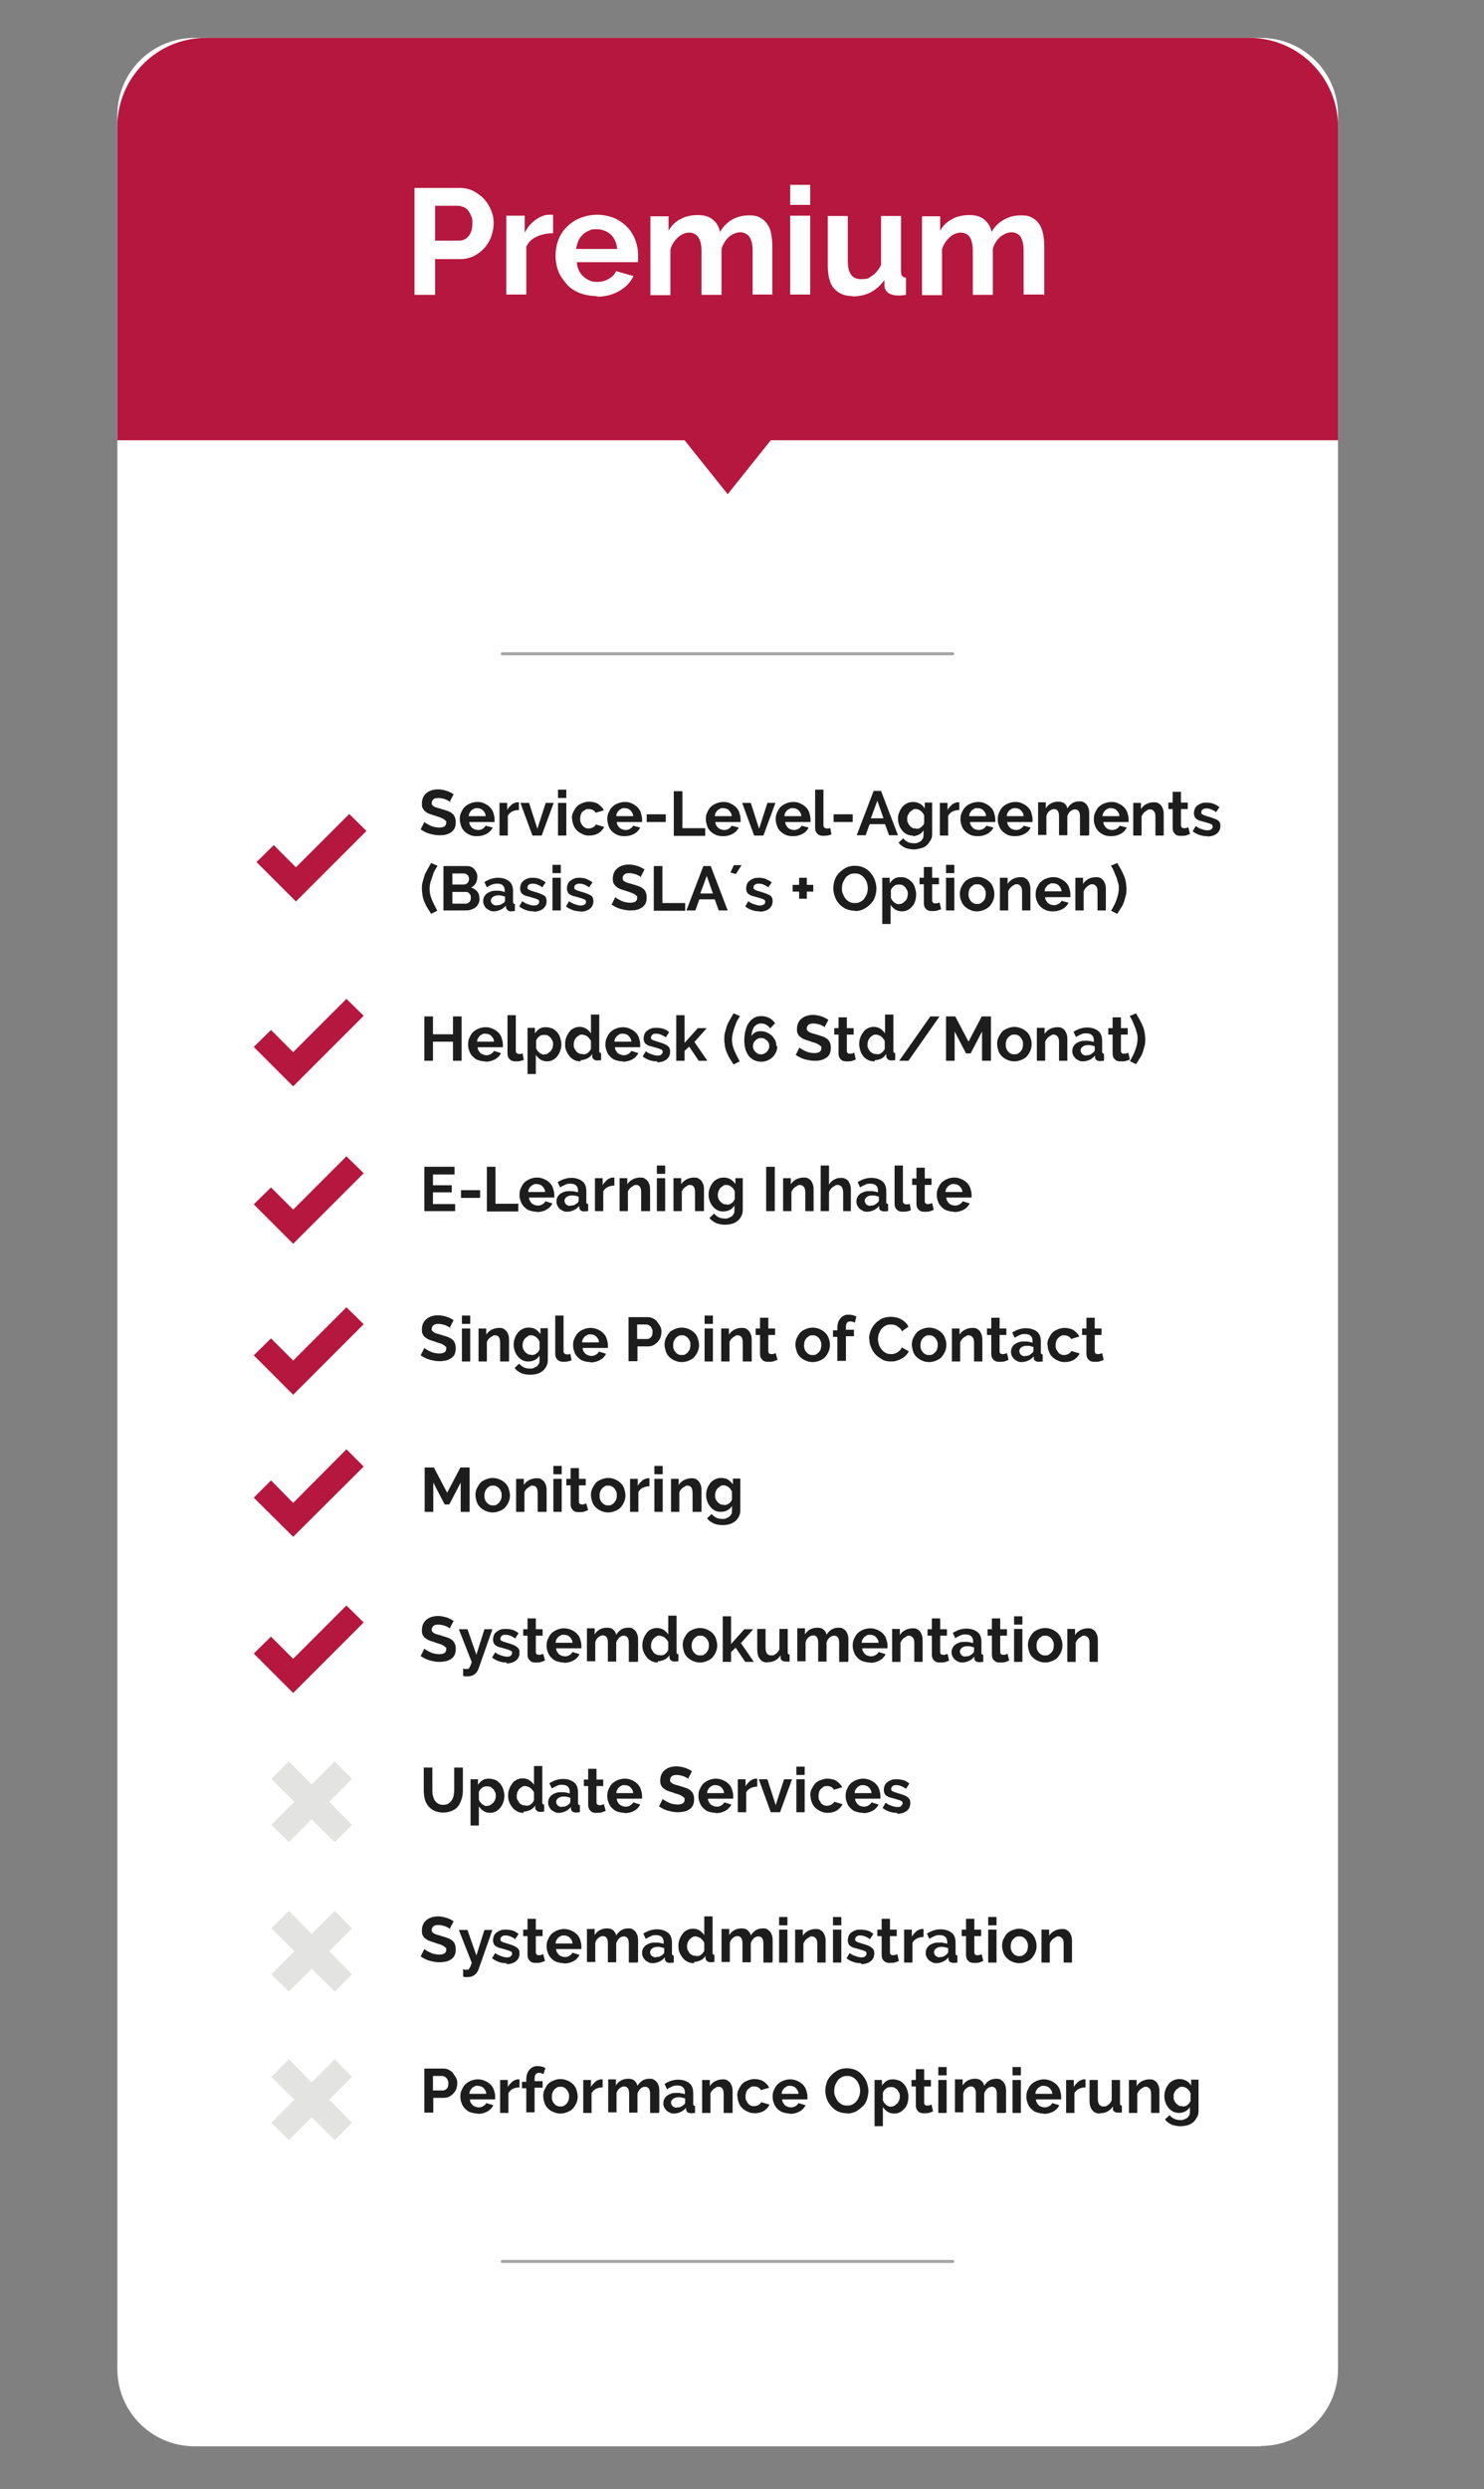 <?xml version="1.0" encoding="UTF-8"?>
<svg id="uuid-220d4fa5-b86f-4a22-af44-3484636e6e98" xmlns="http://www.w3.org/2000/svg" version="1.1" xmlns:xlink="http://www.w3.org/1999/xlink" viewBox="0 0 481.9 807.9">
  <rect x="0" y="0" width="481.9" height="807.9" fill="#808080" stroke="none"/>
  <defs>
    <style>
      .cls-1 {
        fill: #b5173e;
      }

      .cls-1, .cls-2, .cls-3, .cls-4, .cls-5, .cls-6 {
        stroke-width: 0px;
      }

      .cls-2 {
        fill: none;
      }

      .cls-3 {
        fill: #a5a5a5;
      }

      .cls-7 {
        clip-path: url(#clippath-1);
      }

      .cls-4 {
        fill: #1c1d1c;
      }

      .cls-8 {
        clip-path: url(#clippath);
      }

      .cls-5 {
        fill: #e3e3e2;
      }

      .cls-6 {
        fill: #fff;
      }
    </style>
    <clipPath id="clippath">
      <rect class="cls-2" x="-557.1" y="-179.2" width="1586.7" height="1020.2"/>
    </clipPath>
    <clipPath id="clippath-1">
      <rect class="cls-2" x="-557.1" y="-179.2" width="1586.7" height="1020.2"/>
    </clipPath>
  </defs>
  <g class="cls-8">
    <g>
      <path class="cls-6" d="M409.4,794H63.2c-13.9,0-25.1-11.2-25.1-25.1V37.4c0-13.9,11.2-25.1,25.1-25.1h346.2c13.9,0,25.1,11.2,25.1,25.1v731.4c0,13.9-11.2,25.1-25.1,25.1"/>
      <path class="cls-1" d="M434.5,41.1c0-15.9-12.9-28.8-28.8-28.8H66.9c-15.9,0-28.8,12.9-28.8,28.8v101.8h184.2l14,17.5,14-17.5h184.2V41.1h0Z"/>
    </g>
  </g>
  <polygon class="cls-1" points="96.1 292.6 83.3 279.8 88.9 274.3 96.1 281.5 113.4 264.2 119 269.7 96.1 292.6"/>
  <polygon class="cls-1" points="95.2 352.6 82.4 339.8 88 334.3 95.2 341.5 112.5 324.2 118.1 329.7 95.2 352.6"/>
  <polygon class="cls-1" points="95.2 403.7 82.4 390.9 88 385.4 95.2 392.6 112.5 375.3 118.1 380.8 95.2 403.7"/>
  <polygon class="cls-1" points="95.2 452.7 82.4 439.9 88 434.4 95.2 441.6 112.5 424.3 118.1 429.8 95.2 452.7"/>
  <polygon class="cls-1" points="95.2 498.8 82.4 486.1 88 480.5 95.2 487.8 112.5 470.4 118.1 476 95.2 498.8"/>
  <polygon class="cls-1" points="95.2 549.5 82.4 536.7 88 531.2 95.2 538.4 112.5 521.1 118.1 526.6 95.2 549.5"/>
  <g class="cls-7">
    <g>
      <path class="cls-3" d="M309.4,212.7h-146.3c-.3,0-.5-.2-.5-.5s.2-.5.5-.5h146.3c.3,0,.5.2.5.5s-.2.5-.5.5"/>
      <path class="cls-3" d="M309.4,734.5h-146.3c-.3,0-.5-.2-.5-.5s.2-.5.5-.5h146.3c.3,0,.5.2.5.5s-.2.5-.5.5"/>
    </g>
  </g>
  <polygon class="cls-5" points="114.3 577.4 108.7 571.7 101.2 579.2 93.8 571.7 88.1 577.4 95.6 584.8 88.1 592.3 93.8 597.9 101.2 590.5 108.7 597.9 114.3 592.3 106.9 584.8 114.3 577.4"/>
  <polygon class="cls-5" points="114.3 625.9 108.7 620.2 101.2 627.7 93.8 620.2 88.1 625.9 95.6 633.3 88.1 640.8 93.8 646.4 101.2 639 108.7 646.4 114.3 640.8 106.9 633.3 114.3 625.9"/>
  <polygon class="cls-5" points="114.3 674.1 108.7 668.4 101.2 675.9 93.8 668.4 88.1 674.1 95.6 681.5 88.1 689 93.8 694.6 101.2 687.2 108.7 694.6 114.3 689 106.9 681.5 114.3 674.1"/>
  <path class="cls-6" d="M134.6,95.6v-34.6h14.7c1.6,0,3.1.3,4.4,1s2.5,1.5,3.5,2.6c1,1.1,1.7,2.3,2.3,3.7s.8,2.8.8,4.2-.3,2.9-.8,4.3c-.5,1.4-1.2,2.6-2.2,3.7s-2.1,1.9-3.4,2.6c-1.3.6-2.8,1-4.4,1h-8.2v11.6h-6.7ZM141.3,78.1h7.8c1.2,0,2.3-.5,3.1-1.5s1.2-2.4,1.2-4.1-.1-1.7-.4-2.4-.6-1.3-1-1.8-.9-.9-1.5-1.1c-.6-.2-1.1-.4-1.7-.4h-7.5v11.2h0Z"/>
  <path class="cls-6" d="M179.6,75.7c-2,0-3.8.4-5.3,1.1-1.6.7-2.7,1.8-3.4,3.3v15.5h-6.5v-25.6h6v5.5c.5-.9,1-1.7,1.6-2.4s1.3-1.3,2-1.8c.7-.5,1.4-.9,2.2-1.2.7-.3,1.4-.4,2.1-.4h.8c.2,0,.4,0,.5,0v5.9h0Z"/>
  <path class="cls-6" d="M193.8,96.1c-2.1,0-3.9-.4-5.6-1-1.7-.7-3.1-1.6-4.2-2.9s-2.1-2.6-2.7-4.2c-.6-1.6-.9-3.3-.9-5s.3-3.5.9-5.1c.6-1.6,1.5-3,2.7-4.2s2.6-2.2,4.3-2.9c1.7-.7,3.6-1.1,5.6-1.1s3.9.4,5.6,1.1c1.6.7,3,1.7,4.2,2.9,1.1,1.2,2,2.6,2.6,4.2.6,1.6.9,3.2.9,5s0,.8,0,1.2,0,.7-.1,1h-19.8c.1,1,.3,1.9.7,2.7s.9,1.5,1.5,2,1.3,1,2.1,1.3c.8.3,1.6.4,2.4.4,1.3,0,2.5-.3,3.7-1s1.9-1.5,2.4-2.5l5.6,1.6c-.9,2-2.4,3.5-4.5,4.8-2.1,1.2-4.5,1.9-7.4,1.9h0s0,0,0,0ZM200.4,80.7c-.2-1.9-.9-3.5-2.1-4.6-1.2-1.1-2.8-1.7-4.6-1.7s-1.7.1-2.5.5c-.8.3-1.4.7-2,1.3-.6.6-1.1,1.2-1.4,2s-.6,1.6-.7,2.6h13.3,0Z"/>
  <path class="cls-6" d="M250.9,95.6h-6.5v-14.3c0-2-.4-3.5-1.1-4.5-.7-.9-1.7-1.4-2.9-1.4s-2.5.5-3.7,1.5c-1.1,1-1.9,2.3-2.4,3.9v14.9h-6.5v-14.3c0-2-.4-3.5-1.1-4.5-.7-.9-1.7-1.4-2.9-1.4s-2.5.5-3.6,1.5c-1.1,1-2,2.3-2.5,3.9v14.9h-6.5v-25.6h5.9v4.7c.9-1.7,2.2-2.9,3.9-3.8,1.6-.9,3.5-1.3,5.6-1.3s3.8.5,5,1.6c1.2,1,1.9,2.3,2.2,3.9,1-1.8,2.4-3.1,3.9-4,1.6-.9,3.4-1.4,5.5-1.4s2.9.3,3.9.9,1.8,1.4,2.3,2.3c.6.9.9,2,1.1,3.2.2,1.2.3,2.4.3,3.7v16h0Z"/>
  <path class="cls-6" d="M256.6,66.5v-6.5h6.5v6.5h-6.5ZM256.6,95.6v-25.6h6.5v25.6h-6.5Z"/>
  <path class="cls-6" d="M276.8,96.1c-2.6,0-4.6-.9-6-2.5s-2-4.2-2-7.5v-16h6.5v14.6c0,3.9,1.4,5.9,4.2,5.9s2.5-.4,3.7-1.1c1.2-.8,2.1-1.9,2.9-3.5v-15.9h6.5v18c0,.7.1,1.2.4,1.5.2.3.6.5,1.2.5v5.6c-.6.1-1.2.2-1.6.2s-.8,0-1.2,0c-1.2,0-2.1-.3-2.9-.8-.7-.5-1.2-1.3-1.3-2.2v-2c-1.3,1.8-2.8,3.1-4.5,4s-3.8,1.3-5.9,1.3h0Z"/>
  <path class="cls-6" d="M338.9,95.6h-6.5v-14.3c0-2-.4-3.5-1-4.5-.7-.9-1.7-1.4-2.9-1.4s-2.5.5-3.7,1.5c-1.1,1-2,2.3-2.4,3.9v14.9h-6.5v-14.3c0-2-.4-3.5-1-4.5-.7-.9-1.7-1.4-2.9-1.4s-2.5.5-3.6,1.5c-1.1,1-2,2.3-2.5,3.9v14.9h-6.5v-25.6h5.9v4.7c.9-1.7,2.2-2.9,3.9-3.8,1.6-.9,3.5-1.3,5.6-1.3s3.8.5,5,1.6,1.9,2.3,2.2,3.9c1-1.8,2.4-3.1,4-4,1.6-.9,3.4-1.4,5.5-1.4s2.9.3,3.9.9,1.8,1.4,2.3,2.3c.5.9.9,2,1.1,3.2.2,1.2.3,2.4.3,3.7v16h0Z"/>
  <path class="cls-4" d="M146.4,260.5c0,0-.3-.2-.5-.4-.2-.2-.6-.3-.9-.5-.4-.2-.8-.3-1.2-.4s-.9-.2-1.3-.2c-.8,0-1.4.1-1.7.4-.4.3-.6.7-.6,1.2s0,.5.2.7c.1.2.4.4.6.5s.6.3,1,.4c.4.1.9.2,1.4.4.7.2,1.3.4,1.9.6.6.2,1.1.5,1.5.8.4.3.7.7.9,1.2.2.5.3,1,.3,1.7s-.1,1.4-.4,2c-.3.5-.7,1-1.2,1.3s-1.1.6-1.7.7c-.6.2-1.3.2-2,.2-1.1,0-2.1-.2-3.2-.5s-2-.8-2.9-1.4l1.2-2.4c.1.1.3.3.7.5s.7.4,1.1.6c.4.2.9.4,1.4.5s1.1.2,1.6.2c1.5,0,2.3-.5,2.3-1.5s0-.6-.3-.8c-.2-.2-.4-.4-.8-.6s-.7-.3-1.2-.5-1-.3-1.5-.5c-.7-.2-1.3-.4-1.8-.6s-.9-.5-1.3-.8c-.3-.3-.6-.7-.8-1.1s-.2-.9-.2-1.4.1-1.4.4-2,.6-1,1.1-1.4,1-.7,1.7-.9c.6-.2,1.3-.3,2.1-.3s1.9.2,2.8.5c.9.3,1.6.7,2.2,1.1l-1.2,2.3h0s0,0,0,0Z"/>
  <path class="cls-4" d="M154.9,271.4c-.9,0-1.6-.1-2.3-.4s-1.3-.7-1.8-1.2-.9-1.1-1.1-1.8-.4-1.4-.4-2.1.1-1.5.4-2.1.6-1.3,1.1-1.8c.5-.5,1.1-.9,1.8-1.2s1.5-.5,2.4-.5,1.6.1,2.3.5c.7.3,1.3.7,1.8,1.2s.9,1.1,1.1,1.8c.2.7.4,1.4.4,2.1s0,.4,0,.5c0,.2,0,.3,0,.4h-8.2c0,.4.1.8.3,1.1s.4.6.6.8c.3.2.6.4.9.5.3.1.7.2,1,.2.5,0,1.1-.1,1.5-.4.5-.3.8-.6,1-1l2.3.6c-.4.8-1,1.5-1.9,2s-1.9.8-3.1.8h0ZM157.7,264.9c0-.8-.4-1.4-.9-1.9s-1.2-.7-1.9-.7-.7,0-1,.2-.6.3-.8.5c-.2.2-.4.5-.6.8-.2.3-.2.7-.3,1.1h5.5,0Z"/>
  <path class="cls-4" d="M168.5,262.9c-.8,0-1.6.2-2.2.5-.6.3-1.1.8-1.4,1.4v6.4h-2.7v-10.6h2.5v2.3c.2-.4.4-.7.7-1,.3-.3.5-.5.8-.8.3-.2.6-.4.9-.5.3-.1.6-.2.9-.2h.3c0,0,.1,0,.2,0v2.5h0Z"/>
  <path class="cls-4" d="M172.9,271.2l-3.9-10.6h2.8l2.7,8.4,2.7-8.4h2.6l-3.9,10.6h-2.9,0Z"/>
  <path class="cls-4" d="M181.2,259v-2.7h2.7v2.7h-2.7ZM181.2,271.2v-10.6h2.7v10.6h-2.7Z"/>
  <path class="cls-4" d="M185.7,265.8c0-.8.1-1.5.4-2.1s.6-1.2,1.1-1.8,1.1-.9,1.8-1.2c.7-.3,1.5-.5,2.3-.5s2.2.2,3,.8,1.4,1.2,1.8,2l-2.7.8c-.2-.4-.5-.7-.9-.9-.4-.2-.8-.3-1.3-.3s-.8,0-1.1.2c-.3.2-.6.4-.9.6s-.4.6-.6,1c-.1.4-.2.8-.2,1.3s0,.9.2,1.3c.1.4.4.7.6,1,.2.3.6.5.9.7.3.2.7.2,1.1.2s.9-.1,1.4-.4c.4-.2.7-.5.9-.9l2.7.8c-.4.8-1,1.5-1.8,2-.8.5-1.9.8-3,.8s-1.6-.1-2.3-.5c-.7-.3-1.3-.7-1.8-1.2-.5-.5-.9-1.1-1.1-1.8-.3-.7-.4-1.4-.4-2.1h0Z"/>
  <path class="cls-4" d="M202.8,271.4c-.9,0-1.6-.1-2.3-.4s-1.3-.7-1.8-1.2-.9-1.1-1.1-1.8-.4-1.4-.4-2.1.1-1.5.4-2.1.6-1.3,1.1-1.8c.5-.5,1.1-.9,1.8-1.2s1.5-.5,2.4-.5,1.6.1,2.3.5c.7.3,1.3.7,1.8,1.2s.9,1.1,1.1,1.8c.2.7.4,1.4.4,2.1s0,.4,0,.5c0,.2,0,.3,0,.4h-8.2c0,.4.1.8.3,1.1s.4.6.6.8c.3.2.6.4.9.5.3.1.7.2,1,.2.5,0,1.1-.1,1.5-.4.5-.3.8-.6,1-1l2.3.6c-.4.8-1,1.5-1.9,2s-1.9.8-3.1.8h0ZM205.6,264.9c0-.8-.4-1.4-.9-1.9s-1.2-.7-1.9-.7-.7,0-1,.2-.6.3-.8.5c-.2.2-.4.5-.6.8-.2.3-.2.7-.3,1.1h5.5,0Z"/>
  <path class="cls-4" d="M210,266.8v-2.5h6.2v2.5h-6.2Z"/>
  <path class="cls-4" d="M218.8,271.2v-14.4h2.8v12h7.4v2.5h-10.2Z"/>
  <path class="cls-4" d="M234.8,271.4c-.9,0-1.6-.1-2.3-.4s-1.3-.7-1.8-1.2-.9-1.1-1.1-1.8-.4-1.4-.4-2.1.1-1.5.4-2.1.6-1.3,1.1-1.8c.5-.5,1.1-.9,1.8-1.2s1.5-.5,2.4-.5,1.6.1,2.3.5c.7.3,1.3.7,1.8,1.2s.9,1.1,1.1,1.8.4,1.4.4,2.1v.5c0,.2,0,.3,0,.4h-8.2c0,.4.1.8.3,1.1s.4.6.6.8c.3.2.6.4.9.5.3.1.7.2,1,.2.5,0,1.1-.1,1.5-.4.5-.3.8-.6,1-1l2.3.6c-.4.8-1,1.5-1.9,2s-1.9.8-3.1.8h0ZM237.6,264.9c0-.8-.4-1.4-.9-1.9s-1.2-.7-1.9-.7-.7,0-1,.2-.6.3-.8.5c-.2.2-.4.5-.6.8-.2.3-.2.7-.3,1.1h5.5,0Z"/>
  <path class="cls-4" d="M244.9,271.2l-3.9-10.6h2.8l2.7,8.4,2.7-8.4h2.6l-3.9,10.6h-2.9,0Z"/>
  <path class="cls-4" d="M257.5,271.4c-.9,0-1.6-.1-2.3-.4s-1.3-.7-1.8-1.2-.9-1.1-1.1-1.8c-.3-.7-.4-1.4-.4-2.1s.1-1.5.4-2.1.6-1.3,1.1-1.8c.5-.5,1.1-.9,1.8-1.2s1.5-.5,2.4-.5,1.6.1,2.3.5c.7.3,1.3.7,1.8,1.2s.9,1.1,1.1,1.8.4,1.4.4,2.1v.5c0,.2,0,.3,0,.4h-8.2c0,.4.1.8.3,1.1s.4.6.6.8c.3.2.5.4.9.5.3.1.7.2,1,.2.5,0,1-.1,1.5-.4.5-.3.8-.6,1-1l2.3.6c-.4.8-1,1.5-1.9,2s-1.9.8-3.1.8h0ZM260.2,264.9c0-.8-.4-1.4-.9-1.9s-1.2-.7-1.9-.7-.7,0-1,.2-.6.3-.8.5c-.2.2-.4.5-.6.8-.2.3-.2.7-.3,1.1h5.5,0Z"/>
  <path class="cls-4" d="M264.7,256.3h2.7v11.4c0,.4,0,.7.3.9.2.2.5.3.8.3s.3,0,.5,0,.4-.1.6-.2l.4,2.1c-.4.2-.8.3-1.3.4-.5,0-.9.1-1.3.1-.9,0-1.5-.2-2-.7-.5-.5-.7-1.1-.7-1.9v-12.4h0Z"/>
  <path class="cls-4" d="M270.7,266.8v-2.5h6.2v2.5h-6.2Z"/>
  <path class="cls-4" d="M283.6,256.7h2.5l5.5,14.4h-2.9l-1.3-3.6h-5l-1.3,3.6h-2.9l5.5-14.4h0ZM286.9,265.6l-2-5.7-2.1,5.7h4.1Z"/>
  <path class="cls-4" d="M296.5,271.2c-.7,0-1.4-.1-2-.4-.6-.3-1.1-.7-1.5-1.2-.4-.5-.8-1.1-1-1.7s-.4-1.3-.4-2.1.1-1.5.4-2.1c.2-.7.6-1.2,1-1.8.4-.5,1-.9,1.6-1.2.6-.3,1.3-.4,2-.4s1.5.2,2.2.6,1.1.9,1.5,1.5v-1.9h2.4v10.1c0,.8-.1,1.5-.5,2.1s-.7,1.1-1.2,1.6-1.1.8-1.9,1-1.5.4-2.4.4-2.1-.2-2.9-.6c-.8-.4-1.5-.9-2-1.6l1.5-1.4c.4.5.9.9,1.5,1.2.6.3,1.3.4,2,.4s.8,0,1.2-.2c.4-.1.7-.3,1-.5.3-.2.5-.6.7-.9.2-.4.2-.8.2-1.3v-1.3c-.4.6-.9,1.1-1.5,1.4s-1.3.5-2,.5h0ZM297.4,269c.3,0,.6,0,.9-.1.3,0,.5-.2.8-.4.2-.2.4-.4.6-.6s.3-.5.4-.7v-2.5c-.2-.6-.6-1.1-1.1-1.5s-1.1-.6-1.6-.6-.8,0-1.1.3-.6.4-.9.7c-.2.3-.4.6-.6,1s-.2.8-.2,1.2,0,.8.2,1.2.4.7.6,1c.3.3.6.5.9.7s.7.2,1.2.2h0Z"/>
  <path class="cls-4" d="M311.5,262.9c-.8,0-1.6.2-2.2.5-.6.3-1.1.8-1.4,1.4v6.4h-2.7v-10.6h2.5v2.3c.2-.4.4-.7.7-1,.3-.3.5-.5.8-.8.3-.2.6-.4.9-.5.3-.1.6-.2.9-.2h.3c0,0,.1,0,.2,0v2.5h0Z"/>
  <path class="cls-4" d="M317.5,271.4c-.9,0-1.6-.1-2.3-.4s-1.3-.7-1.8-1.2-.9-1.1-1.1-1.8c-.3-.7-.4-1.4-.4-2.1s.1-1.5.4-2.1.6-1.3,1.1-1.8c.5-.5,1.1-.9,1.8-1.2s1.5-.5,2.4-.5,1.6.1,2.3.5c.7.3,1.3.7,1.8,1.2s.9,1.1,1.1,1.8.4,1.4.4,2.1v.5c0,.2,0,.3,0,.4h-8.2c0,.4.1.8.3,1.1s.4.6.6.8c.3.2.5.4.9.5.3.1.7.2,1,.2.5,0,1-.1,1.5-.4.5-.3.8-.6,1-1l2.3.6c-.4.8-1,1.5-1.9,2s-1.9.8-3.1.8h0ZM320.2,264.9c0-.8-.4-1.4-.9-1.9s-1.2-.7-1.9-.7-.7,0-1,.2-.6.3-.8.5-.4.5-.6.8c-.2.3-.2.7-.3,1.1h5.5,0Z"/>
  <path class="cls-4" d="M329.6,271.4c-.9,0-1.6-.1-2.3-.4s-1.3-.7-1.8-1.2-.9-1.1-1.1-1.8c-.3-.7-.4-1.4-.4-2.1s.1-1.5.4-2.1.6-1.3,1.1-1.8c.5-.5,1.1-.9,1.8-1.2s1.5-.5,2.4-.5,1.6.1,2.3.5c.7.3,1.3.7,1.8,1.2s.9,1.1,1.1,1.8.4,1.4.4,2.1v.5c0,.2,0,.3,0,.4h-8.2c0,.4.1.8.3,1.1s.4.6.6.8c.3.2.5.4.9.5.3.1.7.2,1,.2.5,0,1-.1,1.5-.4.5-.3.8-.6,1-1l2.3.6c-.4.8-1,1.5-1.9,2s-1.9.8-3.1.8h0ZM332.4,264.9c0-.8-.4-1.4-.9-1.9s-1.2-.7-1.9-.7-.7,0-1,.2-.6.3-.8.5-.4.5-.6.8c-.2.3-.2.7-.3,1.1h5.5,0Z"/>
  <path class="cls-4" d="M353.4,271.2h-2.7v-6c0-.9-.1-1.5-.4-1.9-.3-.4-.7-.6-1.2-.6s-1,.2-1.5.6-.8,1-1,1.6v6.2h-2.7v-6c0-.9-.1-1.5-.4-1.9-.3-.4-.7-.6-1.2-.6s-1,.2-1.5.6c-.5.4-.8.9-1,1.6v6.2h-2.7v-10.6h2.5v2c.4-.7.9-1.2,1.6-1.6.7-.4,1.5-.6,2.4-.6s1.6.2,2.1.6.8,1,.9,1.6c.4-.7,1-1.3,1.6-1.7s1.4-.6,2.3-.6,1.2.1,1.6.4c.4.2.8.6,1,1,.2.4.4.8.5,1.3s.1,1,.1,1.5v6.6h0Z"/>
  <path class="cls-4" d="M360.8,271.4c-.9,0-1.6-.1-2.3-.4s-1.3-.7-1.8-1.2-.9-1.1-1.1-1.8c-.3-.7-.4-1.4-.4-2.1s.1-1.5.4-2.1.6-1.3,1.1-1.8c.5-.5,1.1-.9,1.8-1.2s1.5-.5,2.4-.5,1.6.1,2.3.5c.7.3,1.3.7,1.8,1.2s.9,1.1,1.1,1.8.4,1.4.4,2.1v.5c0,.2,0,.3,0,.4h-8.2c0,.4.1.8.3,1.1s.4.6.6.8c.3.2.5.4.9.5.3.1.7.2,1,.2.5,0,1-.1,1.5-.4.5-.3.8-.6,1-1l2.3.6c-.4.8-1,1.5-1.9,2s-1.9.8-3.1.8h0ZM363.5,264.9c0-.8-.4-1.4-.9-1.9s-1.2-.7-1.9-.7-.7,0-1,.2-.6.3-.8.5-.4.5-.6.8c-.2.3-.2.7-.3,1.1h5.5,0Z"/>
  <path class="cls-4" d="M377.9,271.2h-2.7v-6c0-.9-.1-1.5-.5-1.9-.3-.4-.7-.6-1.2-.6s-.5,0-.8.2c-.3.1-.5.3-.8.5s-.5.4-.7.7-.4.6-.5.9v6.2h-2.7v-10.6h2.5v2c.4-.7,1-1.2,1.7-1.6s1.6-.6,2.5-.6,1.2.1,1.6.4c.4.2.8.6,1,1,.2.4.4.8.5,1.3s.1,1,.1,1.5v6.6h0Z"/>
  <path class="cls-4" d="M386.6,270.6c-.4.2-.8.3-1.3.5s-1.1.2-1.7.2-.7,0-1.1-.1-.6-.2-.9-.5-.5-.5-.6-.8-.2-.7-.2-1.2v-6.1h-1.4v-2.1h1.4v-3.5h2.7v3.5h2.2v2.1h-2.2v5.2c0,.4.1.6.3.8.2.2.4.2.7.2s.6,0,.8-.1c.3,0,.5-.2.6-.2l.5,2.1h0Z"/>
  <path class="cls-4" d="M392.1,271.4c-.9,0-1.8-.1-2.6-.4-.9-.3-1.6-.7-2.2-1.2l1-1.7c.6.5,1.3.8,1.9,1s1.2.4,1.8.4,1-.1,1.3-.3.5-.5.5-.9-.2-.7-.5-.8c-.4-.2-1-.4-1.8-.6-.7-.2-1.3-.4-1.8-.5s-.9-.4-1.2-.6-.5-.5-.6-.8c-.1-.3-.2-.6-.2-1s.1-1,.3-1.5.5-.8.9-1.1c.4-.3.8-.5,1.3-.7s1.1-.2,1.7-.2,1.5.1,2.2.4,1.3.6,1.9,1.1l-1.1,1.6c-.5-.4-1.1-.7-1.6-.9s-1-.3-1.5-.3-.9.1-1.2.3c-.3.2-.5.5-.5.9s0,.4.1.5c0,.1.2.2.4.3.2.1.4.2.6.3.3,0,.6.2,1,.3.7.2,1.4.4,1.9.6s1,.4,1.3.6.6.5.7.8c.2.3.2.7.2,1.1,0,1-.4,1.9-1.2,2.5s-1.8.9-3.1.9h0Z"/>
  <path class="cls-4" d="M137,288.5c0-.7,0-1.4.2-2.1s.4-1.4.6-2.1.6-1.4,1-2.1c.4-.7.8-1.4,1.2-2.1l2.1.9c-.2.3-.5.8-.8,1.3s-.6,1.2-.8,1.9-.5,1.4-.7,2.1-.3,1.5-.3,2.2c0,1.1.2,2.2.7,3.4.5,1.2,1.1,2.4,1.8,3.7l-2,1c-.4-.6-.8-1.3-1.2-1.9s-.7-1.4-1-2c-.3-.7-.5-1.4-.6-2.1s-.2-1.4-.2-2.1h0Z"/>
  <path class="cls-4" d="M155.7,291.8c0,.6-.1,1.1-.4,1.6-.2.5-.6.9-1,1.2s-.9.5-1.5.7-1.2.2-1.8.2h-7v-14.4h7.7c.5,0,1,.1,1.4.3.4.2.8.5,1,.8.3.4.5.7.7,1.2s.2.9.2,1.3c0,.7-.2,1.4-.5,2-.4.6-.9,1.1-1.5,1.4.8.2,1.5.7,2,1.3.5.6.7,1.4.7,2.4h0,0ZM146.9,283.5v3.6h3.7c.5,0,.9-.2,1.2-.5s.5-.8.5-1.3-.1-1-.5-1.3-.7-.5-1.1-.5h-3.9ZM152.9,291.3c0-.3,0-.5-.1-.7s-.2-.4-.4-.6-.3-.3-.5-.4c-.2-.1-.4-.1-.7-.1h-4.3v3.8h4.2c.3,0,.5,0,.7-.1s.4-.2.6-.4.3-.4.4-.6c0-.2.1-.5.1-.7h0Z"/>
  <path class="cls-4" d="M160.6,295.8c-.5,0-1,0-1.4-.2s-.8-.4-1.2-.7-.6-.7-.8-1.1-.3-.9-.3-1.3.1-1,.3-1.4c.2-.4.5-.8.9-1.1s.9-.5,1.4-.7c.6-.2,1.2-.2,1.8-.2s.9,0,1.4.1.9.2,1.2.4v-.6c0-.7-.2-1.2-.6-1.6-.4-.4-1-.6-1.8-.6s-1.1.1-1.7.3-1.1.5-1.7.9l-.8-1.7c1.4-.9,2.9-1.4,4.4-1.4s2.7.4,3.6,1.1,1.3,1.8,1.3,3.3v3.3c0,.3,0,.5.1.6.1.1.3.2.5.2v2.3c-.5,0-.9.1-1.2.1-.5,0-.9-.1-1.2-.4s-.4-.5-.5-.9v-.6c-.5.6-1.1,1.1-1.8,1.4-.7.3-1.4.5-2.2.5h0ZM161.3,293.8c.5,0,.9,0,1.3-.2s.7-.4,1-.6c.3-.2.4-.5.4-.8v-1.2c-.3-.1-.7-.2-1.1-.3s-.8-.1-1.1-.1c-.7,0-1.3.2-1.7.5s-.7.7-.7,1.2.2.8.5,1.1c.4.3.8.5,1.3.5h0Z"/>
  <path class="cls-4" d="M173.4,295.8c-.9,0-1.8-.1-2.6-.4s-1.6-.7-2.2-1.2l1-1.7c.6.5,1.3.8,1.9,1s1.2.4,1.8.4,1-.1,1.3-.3c.3-.2.5-.5.5-.9s-.2-.7-.6-.8c-.4-.2-1-.4-1.8-.6-.7-.2-1.3-.4-1.8-.5s-.9-.4-1.2-.6-.5-.5-.6-.8c-.1-.3-.2-.6-.2-1s.1-1,.3-1.5.5-.8.9-1.1c.4-.3.8-.5,1.3-.7s1.1-.2,1.7-.2,1.6.1,2.2.4,1.3.6,1.9,1.1l-1.1,1.6c-.5-.4-1.1-.7-1.6-.9s-1-.3-1.5-.3-.9.1-1.2.3c-.3.2-.5.5-.5.9s0,.4.1.5.2.2.4.3c.2.1.4.2.6.3.3,0,.6.2,1,.3.7.2,1.4.4,1.9.6s.9.4,1.3.6.6.5.7.8.2.7.2,1.1c0,1-.4,1.9-1.2,2.5s-1.8.9-3.1.9h0s0,0,0,0Z"/>
  <path class="cls-4" d="M179.4,283.4v-2.7h2.7v2.7h-2.7ZM179.4,295.5v-10.6h2.7v10.6h-2.7Z"/>
  <path class="cls-4" d="M188.6,295.8c-.9,0-1.8-.1-2.6-.4s-1.6-.7-2.2-1.2l1-1.7c.6.5,1.3.8,1.9,1s1.2.4,1.8.4,1-.1,1.3-.3c.3-.2.5-.5.5-.9s-.2-.7-.6-.8c-.4-.2-1-.4-1.8-.6-.7-.2-1.3-.4-1.8-.5s-.9-.4-1.2-.6-.5-.5-.6-.8c-.1-.3-.2-.6-.2-1s.1-1,.3-1.5.5-.8.9-1.1c.4-.3.8-.5,1.3-.7s1.1-.2,1.7-.2,1.6.1,2.2.4,1.3.6,1.9,1.1l-1.1,1.6c-.5-.4-1.1-.7-1.6-.9s-1-.3-1.5-.3-.9.1-1.2.3c-.3.2-.5.5-.5.9s0,.4.1.5.2.2.4.3c.2.1.4.2.6.3.3,0,.6.2,1,.3.7.2,1.4.4,1.9.6s.9.4,1.3.6.6.5.7.8.2.7.2,1.1c0,1-.4,1.9-1.2,2.5s-1.8.9-3.1.9h0s0,0,0,0Z"/>
  <path class="cls-4" d="M208.4,284.9c0,0-.3-.2-.5-.4-.2-.2-.6-.3-.9-.5-.4-.2-.8-.3-1.2-.4s-.9-.2-1.3-.2c-.8,0-1.4.1-1.7.4-.4.3-.6.7-.6,1.2s0,.5.2.7c.1.2.4.4.6.5s.6.3,1,.4c.4.1.9.2,1.4.4.7.2,1.3.4,1.9.6.6.2,1.1.5,1.5.8.4.3.7.7.9,1.2.2.5.3,1,.3,1.7s-.1,1.4-.4,2c-.3.5-.7,1-1.2,1.3s-1.1.6-1.7.7c-.6.2-1.3.2-2,.2-1.1,0-2.1-.2-3.2-.5s-2-.8-2.9-1.4l1.2-2.4c.1.1.3.3.7.5s.7.4,1.1.6c.4.2.9.4,1.4.5s1.1.2,1.6.2c1.5,0,2.3-.5,2.3-1.5s0-.6-.3-.8c-.2-.2-.4-.4-.8-.6s-.7-.3-1.2-.5-1-.3-1.5-.5c-.7-.2-1.3-.4-1.8-.6s-.9-.5-1.3-.8c-.3-.3-.6-.7-.8-1.1s-.2-.9-.2-1.4.1-1.4.4-2,.6-1,1.1-1.4,1-.7,1.7-.9c.6-.2,1.3-.3,2.1-.3s1.9.2,2.8.5c.9.3,1.6.7,2.2,1.1l-1.2,2.3h0s0,0,0,0Z"/>
  <path class="cls-4" d="M212.3,295.5v-14.4h2.8v12h7.4v2.5h-10.2Z"/>
  <path class="cls-4" d="M228.3,281.1h2.5l5.5,14.4h-2.9l-1.3-3.6h-5l-1.3,3.6h-2.9l5.5-14.4h0ZM231.5,290l-2-5.7-2.1,5.7h4.1Z"/>
  <path class="cls-4" d="M239,283.7l-1.8-.5,1.1-2.4h2.5l-1.9,3h0Z"/>
  <path class="cls-4" d="M246.8,295.8c-.9,0-1.8-.1-2.6-.4-.9-.3-1.6-.7-2.2-1.2l1-1.7c.6.5,1.3.8,1.9,1s1.2.4,1.8.4,1-.1,1.3-.3.5-.5.5-.9-.2-.7-.6-.8c-.4-.2-1-.4-1.8-.6-.7-.2-1.3-.4-1.8-.5s-.9-.4-1.2-.6-.5-.5-.6-.8c-.1-.3-.2-.6-.2-1s.1-1,.3-1.5.5-.8.9-1.1c.4-.3.8-.5,1.3-.7s1.1-.2,1.7-.2,1.6.1,2.2.4,1.3.6,1.9,1.1l-1.1,1.6c-.5-.4-1.1-.7-1.6-.9s-1-.3-1.5-.3-.9.1-1.2.3c-.3.2-.5.5-.5.9s0,.4.1.5c0,.1.2.2.4.3.2.1.4.2.6.3.3,0,.6.2,1,.3.7.2,1.4.4,1.9.6s.9.4,1.3.6.6.5.7.8c.2.3.2.7.2,1.1,0,1-.4,1.9-1.2,2.5s-1.8.9-3.1.9h0s0,0,0,0Z"/>
  <path class="cls-4" d="M264.1,287.2v2.2h-2.1v2.3h-2.5v-2.3h-2.1v-2.2h2.1v-2.3h2.5v2.3h2.1Z"/>
  <path class="cls-4" d="M277.6,295.6c-1.1,0-2-.2-2.9-.6s-1.6-1-2.2-1.6c-.6-.7-1.1-1.5-1.4-2.4s-.5-1.8-.5-2.7.2-1.9.5-2.8.9-1.7,1.5-2.3,1.4-1.2,2.2-1.6,1.8-.6,2.8-.6,2,.2,2.9.6c.9.4,1.6,1,2.2,1.7.6.7,1.1,1.5,1.4,2.4.3.9.5,1.8.5,2.7s-.2,1.9-.5,2.8-.8,1.6-1.5,2.3-1.4,1.2-2.2,1.6-1.8.6-2.8.6h0ZM273.4,288.3c0,.6,0,1.2.3,1.8s.5,1.1.8,1.5c.4.5.8.8,1.3,1.1s1.1.4,1.8.4,1.3-.1,1.8-.4,1-.6,1.3-1.1.6-1,.8-1.5c.2-.6.3-1.2.3-1.8s-.1-1.2-.3-1.8-.5-1.1-.8-1.5c-.4-.5-.8-.8-1.3-1.1s-1.1-.4-1.8-.4-1.3.1-1.8.4-1,.6-1.3,1.1-.6,1-.8,1.5c-.2.6-.3,1.2-.3,1.8h0Z"/>
  <path class="cls-4" d="M292.9,295.8c-.8,0-1.6-.2-2.2-.6s-1.1-.9-1.5-1.5v6.2h-2.7v-15h2.4v1.8c.4-.6.9-1.1,1.5-1.5.6-.4,1.3-.5,2.1-.5s1.4.1,2,.4,1.1.7,1.6,1.2.8,1.1,1,1.8.4,1.4.4,2.1-.1,1.5-.3,2.2c-.2.7-.5,1.3-1,1.8-.4.5-.9.9-1.5,1.2s-1.2.4-1.9.4h0ZM292,293.4c.4,0,.8,0,1.1-.3.4-.2.6-.4.9-.7s.4-.6.6-1c.1-.4.2-.8.2-1.2s0-.9-.2-1.2-.4-.7-.6-1c-.3-.3-.6-.5-.9-.7s-.8-.2-1.2-.2-.5,0-.8.1c-.3,0-.5.2-.8.4s-.4.4-.6.6-.3.5-.4.7v2.5c.2.6.6,1.1,1.1,1.5.5.4,1,.6,1.6.6h0Z"/>
  <path class="cls-4" d="M305.8,295c-.4.2-.8.3-1.3.5s-1.1.2-1.7.2-.7,0-1.1-.1-.6-.2-.9-.5-.5-.5-.6-.8-.2-.7-.2-1.2v-6.1h-1.4v-2.1h1.4v-3.5h2.7v3.5h2.2v2.1h-2.2v5.2c0,.4.1.6.3.8.2.2.4.2.7.2s.6,0,.8-.1c.3,0,.5-.2.6-.2l.5,2.1h0Z"/>
  <path class="cls-4" d="M307.2,283.4v-2.7h2.7v2.7h-2.7ZM307.2,295.5v-10.6h2.7v10.6h-2.7Z"/>
  <path class="cls-4" d="M317.3,295.8c-.9,0-1.6-.1-2.3-.5-.7-.3-1.3-.7-1.8-1.2-.5-.5-.9-1.1-1.1-1.8-.3-.7-.4-1.4-.4-2.1s.1-1.5.4-2.1c.3-.7.6-1.2,1.1-1.8s1.1-.9,1.8-1.2,1.5-.5,2.3-.5,1.6.1,2.3.5c.7.3,1.3.7,1.8,1.2.5.5.9,1.1,1.1,1.8.3.7.4,1.4.4,2.1s-.1,1.4-.4,2.1-.6,1.2-1.1,1.8c-.5.5-1.1.9-1.8,1.2s-1.5.5-2.3.5h0ZM314.5,290.2c0,.5,0,.9.2,1.3s.3.7.6,1c.2.3.5.5.9.7s.7.2,1.1.2.8,0,1.1-.2c.3-.2.6-.4.9-.7s.5-.6.6-1c.1-.4.2-.8.2-1.3s0-.9-.2-1.3c-.1-.4-.3-.7-.6-1s-.5-.5-.9-.7-.7-.2-1.1-.2-.8,0-1.1.2-.6.4-.9.7-.5.6-.6,1c-.1.4-.2.8-.2,1.3h0Z"/>
  <path class="cls-4" d="M334.6,295.5h-2.7v-6c0-.9-.1-1.5-.5-1.9-.3-.4-.7-.6-1.2-.6s-.5,0-.8.2c-.3.1-.5.3-.8.5s-.5.4-.7.7-.4.6-.5.9v6.2h-2.7v-10.6h2.5v2c.4-.7,1-1.2,1.7-1.6s1.6-.6,2.5-.6,1.2.1,1.6.4c.4.2.8.6,1,1,.2.4.4.8.5,1.3s.1,1,.1,1.5v6.6h0Z"/>
  <path class="cls-4" d="M341.9,295.8c-.9,0-1.6-.1-2.3-.4s-1.3-.7-1.8-1.2-.9-1.1-1.1-1.8c-.3-.7-.4-1.4-.4-2.1s.1-1.5.4-2.1.6-1.3,1.1-1.8c.5-.5,1.1-.9,1.8-1.2s1.5-.5,2.4-.5,1.6.1,2.3.5c.7.3,1.3.7,1.8,1.2s.9,1.1,1.1,1.8.4,1.4.4,2.1v.5c0,.2,0,.3,0,.4h-8.2c0,.4.1.8.3,1.1s.4.6.6.8c.3.2.5.4.9.5.3.1.7.2,1,.2.5,0,1-.1,1.5-.4.5-.3.8-.6,1-1l2.3.6c-.4.8-1,1.5-1.9,2s-1.9.8-3.1.8h0ZM344.7,289.3c0-.8-.4-1.4-.9-1.9s-1.2-.7-1.9-.7-.7,0-1,.2-.6.3-.8.5-.4.5-.6.8c-.2.3-.2.7-.3,1.1h5.5,0Z"/>
  <path class="cls-4" d="M359.1,295.5h-2.7v-6c0-.9-.1-1.5-.5-1.9-.3-.4-.7-.6-1.2-.6s-.5,0-.8.2c-.3.1-.5.3-.8.5s-.5.4-.7.7-.4.6-.5.9v6.2h-2.7v-10.6h2.5v2c.4-.7,1-1.2,1.7-1.6s1.6-.6,2.5-.6,1.2.1,1.6.4c.4.2.8.6,1,1,.2.4.4.8.5,1.3s.1,1,.1,1.5v6.6h0Z"/>
  <path class="cls-4" d="M365.8,288.5c0,.7,0,1.4-.2,2.1s-.4,1.4-.6,2.1-.6,1.4-1,2c-.4.7-.8,1.3-1.2,1.9l-2-1c.8-1.3,1.4-2.5,1.8-3.7s.7-2.3.7-3.4,0-1.4-.3-2.2c-.2-.8-.4-1.5-.7-2.1s-.5-1.3-.8-1.9c-.3-.6-.5-1-.8-1.3l2.1-.9c.4.7.8,1.4,1.2,2.1.4.7.7,1.4,1,2.1.3.7.5,1.4.6,2.1s.2,1.4.2,2.1h0Z"/>
  <path class="cls-4" d="M149.9,329.9v14.4h-2.8v-6.2h-6.5v6.2h-2.8v-14.4h2.8v5.8h6.5v-5.8h2.8Z"/>
  <path class="cls-4" d="M157.6,344.5c-.9,0-1.6-.2-2.3-.4s-1.3-.7-1.8-1.2-.9-1.1-1.1-1.8c-.3-.7-.4-1.4-.4-2.1s.1-1.5.4-2.1.6-1.3,1.1-1.8,1.1-.9,1.8-1.2c.7-.3,1.5-.5,2.4-.5s1.6.2,2.3.5,1.3.7,1.8,1.2.9,1.1,1.1,1.8c.2.7.4,1.3.4,2.1s0,.3,0,.5c0,.2,0,.3,0,.4h-8.2c0,.4.1.8.3,1.1s.4.6.6.8c.3.2.6.4.9.5s.7.2,1,.2c.5,0,1.1-.1,1.5-.4.5-.3.8-.6,1-1l2.3.7c-.4.8-1,1.5-1.9,2s-1.9.8-3.1.8h0ZM160.4,338.1c0-.8-.4-1.4-.9-1.9s-1.2-.7-1.9-.7-.7,0-1,.2-.6.3-.8.5c-.2.2-.4.5-.6.8-.2.3-.2.7-.3,1.1h5.5,0Z"/>
  <path class="cls-4" d="M164.8,329.5h2.7v11.4c0,.4,0,.7.3.9.2.2.5.3.8.3s.3,0,.5,0,.4-.1.6-.2l.4,2.1c-.4.2-.8.3-1.3.4s-.9.1-1.3.1c-.9,0-1.5-.2-2-.7s-.7-1.1-.7-1.9v-12.4h0Z"/>
  <path class="cls-4" d="M177.7,344.5c-.8,0-1.6-.2-2.2-.6s-1.1-.9-1.5-1.5v6.2h-2.7v-15h2.4v1.8c.4-.6.9-1.1,1.5-1.5s1.3-.5,2.1-.5,1.4.2,2,.4,1.1.7,1.6,1.2c.4.5.8,1.1,1,1.8s.4,1.4.4,2.1-.1,1.5-.4,2.2c-.2.7-.6,1.3-1,1.8-.4.5-.9.9-1.5,1.2-.6.3-1.2.4-1.9.4h0ZM176.8,342.2c.4,0,.8,0,1.1-.3s.6-.4.9-.7c.2-.3.4-.6.6-1,.1-.4.2-.8.2-1.2s0-.9-.2-1.2-.4-.7-.6-1c-.3-.3-.6-.5-.9-.7s-.8-.2-1.2-.2-.5,0-.8.1c-.3,0-.5.2-.8.4-.2.2-.4.3-.6.6s-.3.5-.4.7v2.5c.2.6.6,1.1,1.1,1.5.5.4,1,.6,1.6.6h0Z"/>
  <path class="cls-4" d="M188.6,344.5c-.7,0-1.4-.1-2-.4-.6-.3-1.2-.7-1.6-1.2s-.8-1.1-1.1-1.8-.4-1.4-.4-2.2.1-1.5.4-2.2c.2-.7.6-1.2,1-1.8s.9-.9,1.5-1.2c.6-.3,1.2-.4,1.9-.4s1.5.2,2.1.6,1.1.9,1.5,1.5v-6.1h2.7v11.7c0,.3,0,.5.1.6s.3.2.5.2v2.3c-.5,0-.9.1-1.2.1-.5,0-.9-.1-1.2-.4-.3-.2-.5-.6-.5-1v-.7c-.4.7-1,1.2-1.7,1.5-.7.3-1.4.5-2.1.5h0s0,0,0,0ZM189.3,342.2c.3,0,.5,0,.8-.1.3,0,.5-.2.8-.4.2-.2.4-.3.6-.6.2-.2.3-.5.4-.7v-2.5c-.1-.3-.3-.6-.5-.8s-.4-.5-.7-.7c-.2-.2-.5-.3-.8-.4-.3-.1-.6-.2-.8-.2-.4,0-.8,0-1.1.3-.4.2-.6.4-.9.7s-.4.7-.6,1c-.1.4-.2.8-.2,1.2s0,.9.2,1.2.4.7.6,1,.6.5.9.7c.4.2.8.2,1.2.2h0Z"/>
  <path class="cls-4" d="M202.2,344.5c-.9,0-1.6-.2-2.3-.4s-1.3-.7-1.8-1.2-.9-1.1-1.1-1.8c-.3-.7-.4-1.4-.4-2.1s.1-1.5.4-2.1.6-1.3,1.1-1.8,1.1-.9,1.8-1.2c.7-.3,1.5-.5,2.4-.5s1.6.2,2.3.5,1.3.7,1.8,1.2.9,1.1,1.1,1.8c.2.7.4,1.3.4,2.1s0,.3,0,.5c0,.2,0,.3,0,.4h-8.2c0,.4.1.8.3,1.1s.4.6.6.8c.3.2.6.4.9.5s.7.2,1,.2c.5,0,1.1-.1,1.5-.4.5-.3.8-.6,1-1l2.3.7c-.4.8-1,1.5-1.9,2s-1.9.8-3.1.8h0ZM205,338.1c0-.8-.4-1.4-.9-1.9s-1.2-.7-1.9-.7-.7,0-1,.2-.6.3-.8.5c-.2.2-.4.5-.6.8-.2.3-.2.7-.3,1.1h5.5,0Z"/>
  <path class="cls-4" d="M213.5,344.5c-.9,0-1.8-.1-2.6-.4s-1.6-.7-2.2-1.2l1-1.7c.6.5,1.3.8,1.9,1s1.2.4,1.8.4,1,0,1.3-.3.5-.5.5-.9-.2-.7-.6-.8c-.4-.2-1-.4-1.8-.6-.7-.2-1.3-.4-1.8-.5s-.9-.4-1.2-.6-.5-.5-.6-.8c-.1-.3-.2-.6-.2-1s.1-1,.3-1.5.5-.8.9-1.1c.4-.3.8-.5,1.3-.7.5-.2,1.1-.2,1.7-.2s1.6.1,2.2.3,1.3.6,1.9,1.1l-1.1,1.7c-.5-.4-1.1-.7-1.6-.9-.5-.2-1-.3-1.5-.3s-.9,0-1.2.3-.5.5-.5.9,0,.3.1.5.2.2.4.3.4.2.6.3c.3,0,.6.2,1,.3.7.2,1.4.4,1.9.6s.9.4,1.3.7c.3.2.6.5.7.8.2.3.2.7.2,1.2,0,1-.4,1.9-1.2,2.5s-1.8.9-3.1.9h0s0,0,0,0Z"/>
  <path class="cls-4" d="M226.9,344.3l-3.1-4.6-1.5,1.4v3.2h-2.7v-14.8h2.7v9l4.3-4.8h2.9l-4,4.5,4.2,6.1h-2.9Z"/>
  <path class="cls-4" d="M235.2,337.3c0-.7,0-1.4.2-2.1s.4-1.4.6-2.1.6-1.4,1-2.1c.4-.7.8-1.4,1.2-2.1l2.1.9c-.2.3-.5.8-.8,1.3s-.6,1.2-.8,1.9c-.3.7-.5,1.4-.7,2.2s-.3,1.5-.3,2.2c0,1.1.2,2.2.7,3.4.5,1.2,1.1,2.4,1.8,3.7l-2,1c-.4-.6-.8-1.3-1.2-1.9s-.7-1.3-1-2c-.3-.7-.5-1.4-.6-2.1s-.2-1.4-.2-2.1h0s0,0,0,0Z"/>
  <path class="cls-4" d="M252.4,339.5c0,.7-.1,1.4-.4,2-.3.6-.6,1.1-1.1,1.6-.5.5-1,.8-1.7,1.1-.6.3-1.3.4-2.1.4s-1.6-.2-2.2-.5-1.2-.7-1.7-1.3-.8-1.3-1.1-2.1c-.2-.8-.4-1.8-.4-2.8s.1-2.5.4-3.5.6-1.9,1.1-2.5c.5-.7,1.1-1.2,1.8-1.6.7-.4,1.5-.5,2.3-.5s1.7.2,2.5.6,1.4,1,1.9,1.7l-1.6,1.7c-.3-.5-.8-.9-1.3-1.2-.5-.3-1.1-.4-1.7-.4-.9,0-1.6.4-2.2,1.1-.5.7-.8,1.7-.9,3,.3-.5.7-.9,1.2-1.2.5-.3,1.1-.4,1.8-.4s1.4.1,2,.4c.6.2,1.1.6,1.6,1,.4.4.8,1,1.1,1.5.3.6.4,1.2.4,1.9h0s0,0,0,0ZM247.1,342.2c.4,0,.7,0,1-.2s.6-.3.9-.6.4-.5.6-.9.2-.7.2-1,0-.7-.2-1-.3-.6-.6-.8-.5-.4-.8-.6c-.3-.1-.7-.2-1-.2s-.7,0-1,.2c-.3.1-.6.3-.9.6s-.4.5-.6.8c-.1.3-.2.7-.2,1s0,.7.2,1c.1.3.3.6.6.9s.5.4.8.6c.3.2.7.2,1,.2h0Z"/>
  <path class="cls-4" d="M268.2,333.7c-.1,0-.3-.2-.5-.4-.2-.2-.6-.3-.9-.5s-.8-.3-1.2-.4-.9-.2-1.3-.2c-.8,0-1.4.1-1.7.4-.4.3-.6.7-.6,1.2s0,.5.2.7.4.4.6.5.6.3,1,.4.9.2,1.4.4c.7.2,1.3.4,1.9.6s1.1.5,1.5.8.7.7.9,1.2.3,1,.3,1.7-.1,1.4-.4,2-.7,1-1.2,1.3-1.1.6-1.7.7c-.6.2-1.3.2-2,.2-1.1,0-2.1-.2-3.2-.5s-2-.8-2.9-1.4l1.2-2.4c.1.1.3.3.7.5.3.2.7.4,1.1.6s.9.4,1.4.5,1.1.2,1.6.2c1.5,0,2.3-.5,2.3-1.5s0-.6-.3-.8c-.2-.2-.4-.4-.8-.6-.3-.2-.7-.3-1.2-.5-.5-.1-1-.3-1.5-.5-.7-.2-1.3-.4-1.8-.6s-.9-.5-1.3-.8-.6-.7-.8-1.1-.2-.9-.2-1.4.1-1.4.4-2,.6-1,1.1-1.4,1-.7,1.7-.9c.6-.2,1.3-.3,2-.3s2,.2,2.8.5,1.6.7,2.2,1.1l-1.2,2.3h0s0,0,0,0Z"/>
  <path class="cls-4" d="M278.1,343.8c-.4.2-.8.3-1.3.5s-1.1.2-1.7.2-.7,0-1.1-.1-.6-.2-.9-.5-.5-.5-.6-.8-.2-.7-.2-1.2v-6.1h-1.4v-2.1h1.4v-3.5h2.7v3.5h2.2v2.1h-2.2v5.2c0,.4.1.7.3.8.2.2.4.2.7.2s.6,0,.8-.1.5-.2.6-.2l.5,2.2h0Z"/>
  <path class="cls-4" d="M284,344.5c-.7,0-1.4-.1-2-.4-.6-.3-1.2-.7-1.6-1.2s-.8-1.1-1-1.8-.4-1.4-.4-2.2.1-1.5.4-2.2c.2-.7.6-1.2,1-1.8s.9-.9,1.5-1.2c.6-.3,1.2-.4,1.9-.4s1.5.2,2.1.6,1.1.9,1.5,1.5v-6.1h2.7v11.7c0,.3,0,.5.1.6s.3.2.5.2v2.3c-.5,0-.9.1-1.2.1-.5,0-.9-.1-1.2-.4s-.5-.6-.5-1v-.7c-.5.7-1,1.2-1.6,1.5-.7.3-1.4.5-2.1.5h0s0,0,0,0ZM284.7,342.2c.3,0,.5,0,.8-.1.3,0,.5-.2.8-.4.2-.2.4-.3.6-.6.2-.2.3-.5.4-.7v-2.5c-.1-.3-.3-.6-.5-.8s-.4-.5-.7-.7c-.2-.2-.5-.3-.8-.4s-.5-.2-.8-.2c-.4,0-.8,0-1.1.3-.4.2-.6.4-.9.7s-.4.7-.6,1c-.1.4-.2.8-.2,1.2s0,.9.2,1.2c.1.4.4.7.6,1,.3.3.6.5.9.7.4.2.8.2,1.2.2h0Z"/>
  <path class="cls-4" d="M305.1,329.9l-10.1,14.4h-3l10.1-14.4h3Z"/>
  <path class="cls-4" d="M318.9,344.3v-9.5l-3.7,7.1h-1.5l-3.7-7.1v9.5h-2.8v-14.4h3l4.3,8.2,4.3-8.2h3v14.4h-2.8Z"/>
  <path class="cls-4" d="M329.4,344.5c-.9,0-1.6-.2-2.3-.5s-1.3-.7-1.8-1.2-.9-1.1-1.1-1.8-.4-1.4-.4-2.1.1-1.5.4-2.1.6-1.2,1.1-1.8,1.1-.9,1.8-1.2c.7-.3,1.5-.5,2.3-.5s1.6.2,2.3.5c.7.3,1.3.7,1.8,1.2s.9,1.1,1.1,1.8c.3.7.4,1.4.4,2.1s-.1,1.4-.4,2.1c-.3.7-.6,1.2-1.1,1.8s-1.1.9-1.8,1.2c-.7.3-1.5.5-2.3.5h0ZM326.6,339c0,.5,0,.9.2,1.3.1.4.3.7.6,1,.2.3.5.5.9.7s.7.2,1.1.2.8,0,1.1-.2c.3-.2.6-.4.9-.7.2-.3.5-.6.6-1,.1-.4.2-.8.2-1.3s0-.9-.2-1.3-.3-.7-.6-1c-.2-.3-.5-.5-.9-.7s-.7-.2-1.1-.2-.8,0-1.1.2-.6.4-.9.7c-.2.3-.5.6-.6,1-.1.4-.2.8-.2,1.3Z"/>
  <path class="cls-4" d="M346.6,344.3h-2.7v-6c0-.8-.1-1.5-.5-1.9s-.7-.6-1.2-.6-.5,0-.8.2-.5.3-.8.5-.5.4-.7.7-.4.6-.5.9v6.2h-2.7v-10.7h2.5v2c.4-.7,1-1.2,1.7-1.6.8-.4,1.6-.6,2.5-.6s1.2.1,1.6.4c.4.2.8.6,1,1,.2.4.4.8.5,1.3s.1,1,.1,1.5v6.7h0Z"/>
  <path class="cls-4" d="M351.9,344.5c-.5,0-1,0-1.4-.2s-.8-.4-1.2-.7c-.3-.3-.6-.7-.8-1.1-.2-.4-.3-.8-.3-1.3s.1-1,.3-1.4.5-.8.9-1.1c.4-.3.9-.5,1.4-.7.6-.2,1.2-.2,1.8-.2s.9,0,1.4.1.9.2,1.2.3v-.6c0-.7-.2-1.2-.6-1.6s-1-.6-1.8-.6-1.1,0-1.7.3c-.5.2-1.1.5-1.7.9l-.8-1.7c1.4-.9,2.9-1.4,4.4-1.4s2.7.4,3.6,1.1,1.3,1.8,1.3,3.3v3.3c0,.3,0,.5.1.6s.3.2.5.2v2.3c-.5,0-.9.1-1.2.1-.5,0-.9-.1-1.2-.3s-.5-.5-.5-.9v-.6c-.5.6-1.1,1.1-1.8,1.4-.7.3-1.4.5-2.2.5h0s0,0,0,0ZM352.7,342.5c.5,0,.9,0,1.3-.2s.7-.4,1-.7c.3-.2.5-.5.5-.8v-1.2c-.3-.1-.7-.2-1.1-.3s-.8-.1-1.1-.1c-.7,0-1.3.2-1.7.5s-.7.7-.7,1.2.2.8.5,1.2c.4.3.8.5,1.3.5h0s0,0,0,0Z"/>
  <path class="cls-4" d="M367.1,343.8c-.4.2-.8.3-1.3.5s-1.1.2-1.7.2-.7,0-1.1-.1-.6-.2-.9-.5-.5-.5-.6-.8-.2-.7-.2-1.2v-6.1h-1.4v-2.1h1.4v-3.5h2.7v3.5h2.2v2.1h-2.2v5.2c0,.4.1.7.3.8.2.2.4.2.7.2s.6,0,.8-.1.5-.2.6-.2l.5,2.2h0Z"/>
  <path class="cls-4" d="M371.9,337.3c0,.7,0,1.4-.2,2.1s-.4,1.4-.6,2.1-.6,1.4-1,2c-.4.7-.8,1.3-1.2,1.9l-2-1c.8-1.3,1.4-2.5,1.8-3.7s.7-2.3.7-3.4,0-1.4-.3-2.2c-.2-.8-.4-1.5-.7-2.1-.3-.7-.5-1.3-.8-1.9-.3-.6-.5-1-.8-1.3l2.1-.9c.4.7.8,1.4,1.2,2.1.4.7.7,1.4,1,2.1.3.7.5,1.4.6,2.1s.2,1.4.2,2.1h0s0,0,0,0Z"/>
  <path class="cls-4" d="M147.8,390.6v2.5h-10v-14.4h9.8v2.5h-7v3.5h6.1v2.3h-6.1v3.8h7.2,0Z"/>
  <path class="cls-4" d="M149.7,388.8v-2.5h6.2v2.5h-6.2Z"/>
  <path class="cls-4" d="M158.1,393.1v-14.4h2.8v12h7.4v2.5h-10.2Z"/>
  <path class="cls-4" d="M174.3,393.3c-.9,0-1.6-.2-2.3-.4s-1.3-.7-1.8-1.2-.9-1.1-1.1-1.8c-.3-.7-.4-1.4-.4-2.1s.1-1.5.4-2.1.6-1.3,1.1-1.8,1.1-.9,1.8-1.2c.7-.3,1.5-.5,2.4-.5s1.6.2,2.3.5,1.3.7,1.8,1.2.9,1.1,1.1,1.8c.2.7.4,1.3.4,2.1s0,.3,0,.5c0,.2,0,.3,0,.4h-8.2c0,.4.1.8.3,1.1s.4.6.6.8c.3.2.6.4.9.5s.7.2,1,.2c.5,0,1.1-.1,1.5-.4.5-.3.8-.6,1-1l2.3.7c-.4.8-1,1.5-1.9,2s-1.9.8-3.1.8h0ZM177,386.9c0-.8-.4-1.4-.9-1.9s-1.2-.7-1.9-.7-.7,0-1,.2-.6.3-.8.5c-.2.2-.4.5-.6.8-.2.3-.2.7-.3,1.1h5.5,0Z"/>
  <path class="cls-4" d="M184.4,393.3c-.5,0-1,0-1.4-.2s-.8-.4-1.2-.7c-.3-.3-.6-.7-.8-1.1-.2-.4-.3-.8-.3-1.3s.1-1,.3-1.4.5-.8.9-1.1c.4-.3.9-.5,1.4-.7.6-.2,1.2-.2,1.8-.2s.9,0,1.4.1.9.2,1.2.3v-.6c0-.7-.2-1.2-.6-1.6-.4-.4-1-.6-1.8-.6s-1.1,0-1.7.3-1.1.5-1.7.9l-.8-1.7c1.4-.9,2.9-1.4,4.4-1.4s2.7.4,3.6,1.1,1.3,1.8,1.3,3.3v3.3c0,.3,0,.5.1.6s.3.2.5.2v2.3c-.5,0-.9.1-1.2.1-.5,0-.9-.1-1.2-.3s-.4-.5-.5-.9v-.6c-.5.6-1.1,1.1-1.8,1.4-.7.3-1.4.5-2.2.5h0ZM185.2,391.3c.5,0,.9,0,1.3-.2s.7-.4,1-.7c.3-.2.4-.5.4-.8v-1.2c-.3-.1-.7-.2-1.1-.3s-.8-.1-1.1-.1c-.7,0-1.3.2-1.7.5s-.7.7-.7,1.2.2.8.5,1.2c.4.3.8.5,1.3.5h0Z"/>
  <path class="cls-4" d="M199.5,384.8c-.8,0-1.6.2-2.2.5s-1.1.8-1.4,1.4v6.4h-2.7v-10.7h2.5v2.3c.2-.4.4-.7.7-1,.3-.3.5-.5.8-.8.3-.2.6-.4.9-.5.3-.1.6-.2.9-.2h.3c0,0,.1,0,.2,0v2.5h0Z"/>
  <path class="cls-4" d="M210.9,393.1h-2.7v-6c0-.8-.1-1.5-.4-1.9s-.7-.6-1.2-.6-.6,0-.8.2-.6.3-.8.5-.5.4-.7.7-.4.6-.4.9v6.2h-2.7v-10.7h2.5v2c.4-.7,1-1.2,1.7-1.6.8-.4,1.6-.6,2.5-.6s1.2.1,1.6.4.8.6,1,1c.2.4.4.8.5,1.3s.1,1,.1,1.5v6.7h0Z"/>
  <path class="cls-4" d="M213.3,381v-2.7h2.7v2.7h-2.7ZM213.3,393.1v-10.7h2.7v10.7h-2.7Z"/>
  <path class="cls-4" d="M228.4,393.1h-2.7v-6c0-.8-.1-1.5-.4-1.9s-.7-.6-1.2-.6-.6,0-.8.2-.6.3-.8.5-.5.4-.7.7-.4.6-.4.9v6.2h-2.7v-10.7h2.5v2c.4-.7,1-1.2,1.7-1.6.8-.4,1.6-.6,2.5-.6s1.2.1,1.6.4.8.6,1,1c.2.4.4.8.5,1.3s.1,1,.1,1.5v6.7h0Z"/>
  <path class="cls-4" d="M234.9,393.2c-.7,0-1.4-.1-1.9-.4-.6-.3-1.1-.7-1.5-1.2-.4-.5-.8-1.1-1-1.7s-.4-1.3-.4-2.1.1-1.5.4-2.2c.2-.7.6-1.2,1-1.8.4-.5,1-.9,1.6-1.2.6-.3,1.3-.4,2-.4s1.6.2,2.2.6,1.1.9,1.5,1.5v-1.9h2.4v10.1c0,.8-.1,1.5-.4,2.1s-.7,1.2-1.2,1.6-1.1.8-1.9,1-1.5.3-2.4.3-2.1-.2-2.9-.6c-.8-.4-1.5-.9-2-1.6l1.5-1.4c.4.5.9.9,1.5,1.2.6.3,1.3.4,2,.4s.8,0,1.2-.2.7-.3,1-.5c.3-.2.5-.6.7-.9s.2-.8.2-1.3v-1.3c-.4.6-.9,1.1-1.5,1.4s-1.3.5-2.1.5h0,0ZM235.9,391c.3,0,.6,0,.9-.1s.5-.2.8-.4c.2-.2.4-.3.6-.6s.3-.5.4-.7v-2.5c-.2-.6-.6-1.1-1.1-1.5s-1.1-.6-1.6-.6-.8,0-1.1.3-.6.4-.9.7-.4.7-.6,1c-.1.4-.2.8-.2,1.2s0,.8.2,1.2c.1.4.4.7.6,1,.3.3.6.5.9.7s.7.2,1.2.2h0,0Z"/>
  <path class="cls-4" d="M248.8,393.1v-14.4h2.8v14.4h-2.8Z"/>
  <path class="cls-4" d="M264.2,393.1h-2.7v-6c0-.8-.1-1.5-.5-1.9s-.7-.6-1.2-.6-.5,0-.8.2-.5.3-.8.5-.5.4-.7.7-.4.6-.5.9v6.2h-2.7v-10.7h2.5v2c.4-.7,1-1.2,1.7-1.6.8-.4,1.6-.6,2.5-.6s1.2.1,1.6.4c.4.2.8.6,1,1,.2.4.4.8.5,1.3s.1,1,.1,1.5v6.7h0Z"/>
  <path class="cls-4" d="M276.5,393.1h-2.7v-6c0-.8-.2-1.5-.5-1.9s-.8-.6-1.3-.6-.5,0-.8.2-.5.3-.8.5-.5.4-.7.7-.4.6-.5.9v6.2h-2.7v-14.8h2.7v6.2c.4-.7.9-1.2,1.6-1.6.7-.4,1.4-.6,2.2-.6s1.2.1,1.7.4c.4.2.8.5,1,1,.2.4.4.8.5,1.3s.1,1,.1,1.5v6.7h0Z"/>
  <path class="cls-4" d="M281.8,393.3c-.5,0-1,0-1.4-.2s-.8-.4-1.2-.7c-.3-.3-.6-.7-.8-1.1-.2-.4-.3-.8-.3-1.3s.1-1,.3-1.4.5-.8.9-1.1c.4-.3.9-.5,1.4-.7.6-.2,1.2-.2,1.8-.2s.9,0,1.4.1.9.2,1.2.3v-.6c0-.7-.2-1.2-.6-1.6s-1-.6-1.8-.6-1.1,0-1.7.3c-.5.2-1.1.5-1.7.9l-.8-1.7c1.4-.9,2.9-1.4,4.4-1.4s2.7.4,3.6,1.1,1.3,1.8,1.3,3.3v3.3c0,.3,0,.5.1.6s.3.2.5.2v2.3c-.5,0-.9.1-1.2.1-.5,0-.9-.1-1.2-.3s-.5-.5-.5-.9v-.6c-.5.6-1.1,1.1-1.8,1.4-.7.3-1.4.5-2.2.5h0s0,0,0,0ZM282.6,391.3c.5,0,.9,0,1.3-.2s.7-.4,1-.7c.3-.2.5-.5.5-.8v-1.2c-.3-.1-.7-.2-1.1-.3s-.8-.1-1.1-.1c-.7,0-1.3.2-1.7.5s-.7.7-.7,1.2.2.8.5,1.2c.4.3.8.5,1.3.5h0s0,0,0,0Z"/>
  <path class="cls-4" d="M290.5,378.3h2.7v11.4c0,.4,0,.7.3.9.2.2.5.3.8.3s.3,0,.5,0,.4-.1.6-.2l.4,2.1c-.4.2-.8.3-1.3.4-.5,0-.9.1-1.3.1-.9,0-1.5-.2-2-.7s-.7-1.1-.7-1.9v-12.4h0Z"/>
  <path class="cls-4" d="M303.4,392.6c-.4.2-.8.3-1.3.5s-1.1.2-1.7.2-.7,0-1.1-.1-.6-.2-.9-.5-.5-.5-.6-.8-.2-.7-.2-1.2v-6.1h-1.4v-2.1h1.4v-3.5h2.7v3.5h2.2v2.1h-2.2v5.2c0,.4.1.7.3.8.2.2.4.2.7.2s.6,0,.8-.1.5-.2.6-.2l.5,2.2h0Z"/>
  <path class="cls-4" d="M309.8,393.3c-.9,0-1.6-.2-2.3-.4s-1.3-.7-1.8-1.2-.9-1.1-1.1-1.8c-.3-.7-.4-1.4-.4-2.1s.1-1.5.4-2.1.6-1.3,1.1-1.8,1.1-.9,1.8-1.2c.7-.3,1.5-.5,2.4-.5s1.6.2,2.3.5c.7.3,1.3.7,1.8,1.2s.9,1.1,1.1,1.8.4,1.3.4,2.1v.5c0,.2,0,.3,0,.4h-8.2c0,.4.1.8.3,1.1s.4.6.6.8c.3.2.5.4.9.5s.7.2,1,.2c.5,0,1-.1,1.5-.4.5-.3.8-.6,1-1l2.3.7c-.4.8-1,1.5-1.9,2s-1.9.8-3.1.8h0ZM312.5,386.9c0-.8-.4-1.4-.9-1.9s-1.2-.7-1.9-.7-.7,0-1,.2-.6.3-.8.5-.4.5-.6.8c-.2.3-.2.7-.3,1.1h5.5,0Z"/>
  <path class="cls-4" d="M146.4,431.2c0,0-.3-.2-.5-.4-.2-.2-.6-.3-.9-.5-.4-.2-.8-.3-1.2-.4s-.9-.2-1.3-.2c-.8,0-1.4.1-1.7.4-.4.3-.6.7-.6,1.2s0,.5.2.7.4.4.6.5.6.3,1,.4c.4.1.9.2,1.4.4.7.2,1.3.4,1.9.6s1.1.5,1.5.8.7.7.9,1.2c.2.5.3,1,.3,1.7s-.1,1.4-.4,2-.7,1-1.2,1.3-1.1.6-1.7.7-1.3.2-2,.2c-1.1,0-2.1-.2-3.2-.5s-2-.8-2.9-1.4l1.2-2.4c.1.1.3.3.7.5.3.2.7.4,1.1.6.4.2.9.4,1.4.5s1.1.2,1.6.2c1.5,0,2.3-.5,2.3-1.5s0-.6-.3-.8c-.2-.2-.4-.4-.8-.6-.3-.2-.7-.3-1.2-.5-.5-.1-1-.3-1.5-.5-.7-.2-1.3-.4-1.8-.6s-.9-.5-1.3-.8-.6-.7-.8-1.1-.2-.9-.2-1.4.1-1.4.4-2,.6-1,1.1-1.4,1-.7,1.7-.9c.6-.2,1.3-.3,2.1-.3s1.9.2,2.8.5c.9.3,1.6.7,2.2,1.1l-1.2,2.3h0s0,0,0,0Z"/>
  <path class="cls-4" d="M150,429.7v-2.7h2.7v2.7h-2.7ZM150,441.9v-10.7h2.7v10.7h-2.7Z"/>
  <path class="cls-4" d="M165.1,441.9h-2.7v-6c0-.8-.1-1.5-.4-1.9s-.7-.6-1.2-.6-.6,0-.8.2-.6.3-.8.5-.5.4-.7.7-.4.6-.4.9v6.2h-2.7v-10.7h2.5v2c.4-.7,1-1.2,1.7-1.6.8-.4,1.6-.6,2.5-.6s1.2.1,1.6.4.8.6,1,1c.2.4.4.8.5,1.3s.1,1,.1,1.5v6.7h0Z"/>
  <path class="cls-4" d="M171.6,441.9c-.7,0-1.4-.1-1.9-.4-.6-.3-1.1-.7-1.5-1.2-.4-.5-.8-1.1-1-1.7s-.4-1.3-.4-2.1.1-1.5.4-2.2c.2-.7.6-1.2,1-1.8.4-.5,1-.9,1.6-1.2.6-.3,1.3-.4,2-.4s1.6.2,2.2.6,1.1.9,1.5,1.5v-1.9h2.4v10.1c0,.8-.1,1.5-.4,2.1s-.7,1.2-1.2,1.6-1.1.8-1.9,1c-.7.2-1.5.3-2.4.3s-2.1-.2-2.9-.6c-.8-.4-1.5-.9-2-1.6l1.5-1.4c.4.5.9.9,1.5,1.2.6.3,1.3.4,2,.4s.8,0,1.2-.2.7-.3,1-.5c.3-.2.5-.6.7-.9s.2-.8.2-1.3v-1.3c-.4.6-.9,1.1-1.5,1.4-.6.3-1.3.5-2.1.5h0,0ZM172.5,439.8c.3,0,.6,0,.9-.1s.5-.2.8-.4c.2-.2.4-.3.6-.6.2-.2.3-.5.4-.7v-2.5c-.2-.6-.6-1.1-1.1-1.5s-1.1-.6-1.6-.6-.8,0-1.1.3-.6.4-.9.7-.4.7-.6,1c-.1.4-.2.8-.2,1.2s0,.8.2,1.2c.1.4.4.7.6,1,.3.3.6.5.9.7s.7.2,1.2.2h0,0Z"/>
  <path class="cls-4" d="M180.3,427h2.7v11.4c0,.4,0,.7.3.9.2.2.5.3.8.3s.3,0,.5,0,.4-.1.6-.2l.4,2.1c-.4.2-.8.3-1.3.4s-.9.1-1.3.1c-.9,0-1.5-.2-2-.7s-.7-1.1-.7-1.9v-12.4h0Z"/>
  <path class="cls-4" d="M191.7,442.1c-.9,0-1.6-.2-2.3-.4s-1.3-.7-1.8-1.2-.9-1.1-1.1-1.8c-.3-.7-.4-1.4-.4-2.1s.1-1.5.4-2.1.6-1.3,1.1-1.8,1.1-.9,1.8-1.2c.7-.3,1.5-.5,2.4-.5s1.6.2,2.3.5,1.3.7,1.8,1.2.9,1.1,1.1,1.8c.2.7.4,1.3.4,2.1s0,.3,0,.5c0,.2,0,.3,0,.4h-8.2c0,.4.1.8.3,1.1s.4.6.6.8c.3.2.6.4.9.5s.7.2,1,.2c.5,0,1.1-.1,1.5-.4.5-.3.8-.6,1-1l2.3.7c-.4.8-1,1.5-1.9,2s-1.9.8-3.1.8h0ZM194.5,435.7c0-.8-.4-1.4-.9-1.9s-1.2-.7-1.9-.7-.7,0-1,.2-.6.3-.8.5c-.2.2-.4.5-.6.8-.2.3-.2.7-.3,1.1h5.5,0Z"/>
  <path class="cls-4" d="M204.1,441.9v-14.4h6.1c.7,0,1.3.1,1.8.4.6.3,1.1.6,1.4,1.1.4.5.7,1,1,1.5s.4,1.2.4,1.7-.1,1.2-.3,1.8-.5,1.1-.9,1.5c-.4.5-.9.8-1.4,1.1-.6.3-1.2.4-1.8.4h-3.4v4.8h-2.8,0ZM206.9,434.6h3.2c.5,0,.9-.2,1.3-.6.4-.4.5-1,.5-1.7s0-.7-.2-1c-.1-.3-.2-.5-.4-.7s-.4-.4-.6-.5c-.2,0-.5-.2-.7-.2h-3.1v4.7h0Z"/>
  <path class="cls-4" d="M221.4,442.1c-.9,0-1.6-.2-2.3-.5s-1.3-.7-1.8-1.2-.9-1.1-1.1-1.8-.4-1.4-.4-2.1.1-1.5.4-2.1.6-1.2,1.1-1.8,1.1-.9,1.8-1.2c.7-.3,1.5-.5,2.3-.5s1.6.2,2.3.5c.7.3,1.3.7,1.8,1.2s.9,1.1,1.1,1.8.4,1.4.4,2.1-.1,1.4-.4,2.1-.6,1.2-1.1,1.8-1.1.9-1.8,1.2-1.5.5-2.3.5ZM218.6,436.6c0,.5,0,.9.2,1.3.1.4.3.7.6,1,.2.3.5.5.9.7s.7.2,1.1.2.8,0,1.1-.2c.3-.2.6-.4.9-.7.2-.3.4-.6.6-1,.1-.4.2-.8.2-1.3s0-.9-.2-1.3-.3-.7-.6-1c-.2-.3-.6-.5-.9-.7-.3-.2-.7-.2-1.1-.2s-.8,0-1.1.2c-.3.2-.6.4-.9.7-.2.3-.4.6-.6,1-.1.4-.2.8-.2,1.3Z"/>
  <path class="cls-4" d="M228.8,429.7v-2.7h2.7v2.7h-2.7ZM228.8,441.9v-10.7h2.7v10.7h-2.7Z"/>
  <path class="cls-4" d="M243.9,441.9h-2.7v-6c0-.8-.1-1.5-.4-1.9s-.7-.6-1.2-.6-.6,0-.8.2-.6.3-.8.5-.5.4-.7.7-.4.6-.4.9v6.2h-2.7v-10.7h2.5v2c.4-.7,1-1.2,1.7-1.6.7-.4,1.6-.6,2.5-.6s1.2.1,1.6.4c.4.2.7.6,1,1,.2.4.4.8.5,1.3s.1,1,.1,1.5v6.7h0Z"/>
  <path class="cls-4" d="M252.6,441.3c-.4.2-.8.3-1.3.5s-1.1.2-1.7.2-.7,0-1.1-.1-.6-.2-.9-.5-.4-.5-.6-.8c-.1-.3-.2-.7-.2-1.2v-6.1h-1.4v-2.1h1.4v-3.5h2.7v3.5h2.2v2.1h-2.2v5.2c0,.4.1.7.3.8.2.2.4.2.7.2s.6,0,.8-.1.5-.2.6-.2l.6,2.2h0Z"/>
  <path class="cls-4" d="M263.9,442.1c-.9,0-1.6-.2-2.3-.5s-1.3-.7-1.8-1.2-.9-1.1-1.1-1.8-.4-1.4-.4-2.1.1-1.5.4-2.1.6-1.2,1.1-1.8,1.1-.9,1.8-1.2c.7-.3,1.5-.5,2.3-.5s1.6.2,2.3.5c.7.3,1.3.7,1.8,1.2s.9,1.1,1.1,1.8c.3.7.4,1.4.4,2.1s-.1,1.4-.4,2.1c-.3.7-.6,1.2-1.1,1.8s-1.1.9-1.8,1.2c-.7.3-1.5.5-2.3.5h0ZM261.1,436.6c0,.5,0,.9.2,1.3.1.4.3.7.6,1,.2.3.5.5.9.7s.7.2,1.1.2.8,0,1.1-.2c.3-.2.6-.4.9-.7.2-.3.5-.6.6-1,.1-.4.2-.8.2-1.3s0-.9-.2-1.3-.3-.7-.6-1c-.2-.3-.5-.5-.9-.7s-.7-.2-1.1-.2-.8,0-1.1.2-.6.4-.9.7c-.2.3-.5.6-.6,1-.1.4-.2.8-.2,1.3Z"/>
  <path class="cls-4" d="M271.9,441.9v-8h-1.4v-2.1h1.4v-.7c0-1.3.3-2.4,1-3.2s1.5-1.2,2.6-1.2,1.7.2,2.6.6l-.5,2c-.2-.1-.4-.2-.7-.3s-.5-.1-.8-.1c-1,0-1.4.6-1.4,1.9v.8h2.6v2.1h-2.6v8h-2.7,0Z"/>
  <path class="cls-4" d="M282.2,434.6c0-.9.2-1.8.5-2.6s.8-1.6,1.4-2.3,1.4-1.2,2.2-1.7c.9-.4,1.9-.6,3-.6s2.5.3,3.5.9,1.7,1.3,2.2,2.3l-2.1,1.5c-.2-.4-.4-.8-.7-1s-.6-.5-.9-.7-.6-.3-1-.4-.7-.1-1-.1c-.7,0-1.3.1-1.8.4s-1,.7-1.3,1.1c-.4.5-.6,1-.8,1.5-.2.6-.3,1.2-.3,1.7s.1,1.2.3,1.8.5,1.1.9,1.6.8.8,1.3,1.1,1.1.4,1.7.4.7,0,1-.1.7-.2,1-.4.6-.4.9-.7c.3-.3.5-.6.6-1l2.3,1.3c-.2.5-.6,1-1,1.4s-.9.8-1.4,1c-.5.3-1.1.5-1.7.7s-1.2.2-1.8.2c-1,0-2-.2-2.8-.7s-1.6-1-2.2-1.7-1.1-1.5-1.4-2.4c-.4-.9-.5-1.8-.5-2.7h0Z"/>
  <path class="cls-4" d="M301.7,442.1c-.9,0-1.6-.2-2.3-.5s-1.3-.7-1.8-1.2-.9-1.1-1.1-1.8-.4-1.4-.4-2.1.1-1.5.4-2.1.6-1.2,1.1-1.8,1.1-.9,1.8-1.2c.7-.3,1.5-.5,2.3-.5s1.6.2,2.3.5c.7.3,1.3.7,1.8,1.2s.9,1.1,1.1,1.8c.3.7.4,1.4.4,2.1s-.1,1.4-.4,2.1c-.3.7-.6,1.2-1.1,1.8s-1.1.9-1.8,1.2c-.7.3-1.5.5-2.3.5h0ZM298.9,436.6c0,.5,0,.9.2,1.3.1.4.3.7.6,1,.2.3.5.5.9.7s.7.2,1.1.2.8,0,1.1-.2c.3-.2.6-.4.9-.7.2-.3.5-.6.6-1,.1-.4.2-.8.2-1.3s0-.9-.2-1.3-.3-.7-.6-1c-.2-.3-.5-.5-.9-.7s-.7-.2-1.1-.2-.8,0-1.1.2-.6.4-.9.7c-.2.3-.5.6-.6,1-.1.4-.2.8-.2,1.3Z"/>
  <path class="cls-4" d="M319,441.9h-2.7v-6c0-.8-.1-1.5-.5-1.9s-.7-.6-1.2-.6-.5,0-.8.2-.5.3-.8.5-.5.4-.7.7-.4.6-.5.9v6.2h-2.7v-10.7h2.5v2c.4-.7,1-1.2,1.7-1.6.8-.4,1.6-.6,2.5-.6s1.2.1,1.6.4c.4.2.8.6,1,1,.2.4.4.8.5,1.3s.1,1,.1,1.5v6.7h0Z"/>
  <path class="cls-4" d="M327.7,441.3c-.4.2-.8.3-1.3.5s-1.1.2-1.7.2-.7,0-1.1-.1-.6-.2-.9-.5-.5-.5-.6-.8-.2-.7-.2-1.2v-6.1h-1.4v-2.1h1.4v-3.5h2.7v3.5h2.2v2.1h-2.2v5.2c0,.4.1.7.3.8.2.2.4.2.7.2s.6,0,.8-.1.5-.2.6-.2l.5,2.2h0Z"/>
  <path class="cls-4" d="M332,442.1c-.5,0-1,0-1.4-.2s-.8-.4-1.2-.7c-.3-.3-.6-.7-.8-1.1-.2-.4-.3-.8-.3-1.3s.1-1,.3-1.4.5-.8.9-1.1c.4-.3.9-.5,1.4-.7.6-.2,1.2-.2,1.8-.2s.9,0,1.4.1.9.2,1.2.3v-.6c0-.7-.2-1.2-.6-1.6s-1-.6-1.8-.6-1.1,0-1.7.3c-.5.2-1.1.5-1.7.9l-.8-1.7c1.4-.9,2.9-1.4,4.4-1.4s2.7.4,3.6,1.1,1.3,1.8,1.3,3.3v3.3c0,.3,0,.5.1.6s.3.2.5.2v2.3c-.5,0-.9.1-1.2.1-.5,0-.9-.1-1.2-.3s-.5-.5-.5-.9v-.6c-.5.6-1.1,1.1-1.8,1.4-.7.3-1.4.5-2.2.5h0s0,0,0,0ZM332.8,440.1c.5,0,.9,0,1.3-.2s.7-.4,1-.7c.3-.2.5-.5.5-.8v-1.2c-.3-.1-.7-.2-1.1-.3s-.8-.1-1.1-.1c-.7,0-1.3.2-1.7.5s-.7.7-.7,1.2.2.8.5,1.2c.4.3.8.5,1.3.5h0s0,0,0,0Z"/>
  <path class="cls-4" d="M340.1,436.6c0-.8.1-1.5.4-2.1s.6-1.2,1.1-1.8,1.1-.9,1.8-1.2,1.5-.5,2.3-.5,2.2.2,3,.8,1.4,1.2,1.8,2l-2.7.8c-.2-.4-.5-.7-.9-.9-.4-.2-.8-.3-1.3-.3s-.8,0-1.1.2c-.3.2-.6.4-.9.7s-.5.6-.6,1c-.1.4-.2.8-.2,1.3s0,.9.2,1.3.4.7.6,1c.2.3.5.5.9.7s.7.2,1.1.2.9-.1,1.4-.4.7-.5.9-.9l2.7.8c-.4.8-1,1.5-1.8,2-.8.5-1.9.8-3,.8s-1.6-.2-2.3-.5-1.3-.7-1.8-1.2-.9-1.1-1.1-1.8c-.3-.7-.4-1.4-.4-2.1h0s0,0,0,0Z"/>
  <path class="cls-4" d="M358.6,441.3c-.4.2-.8.3-1.3.5s-1.1.2-1.7.2-.7,0-1.1-.1-.6-.2-.9-.5-.5-.5-.6-.8-.2-.7-.2-1.2v-6.1h-1.4v-2.1h1.4v-3.5h2.7v3.5h2.2v2.1h-2.2v5.2c0,.4.1.7.3.8.2.2.4.2.7.2s.6,0,.8-.1.5-.2.6-.2l.5,2.2h0Z"/>
  <path class="cls-4" d="M149.6,490.7v-9.5l-3.7,7.1h-1.5l-3.7-7.1v9.5h-2.8v-14.4h3l4.3,8.2,4.3-8.2h3v14.4h-2.8,0Z"/>
  <path class="cls-4" d="M160,490.9c-.9,0-1.6-.2-2.3-.5s-1.3-.7-1.8-1.2-.9-1.1-1.1-1.8-.4-1.4-.4-2.1.1-1.5.4-2.1.6-1.2,1.1-1.8,1.1-.9,1.8-1.2c.7-.3,1.5-.5,2.3-.5s1.6.2,2.3.5c.7.3,1.3.7,1.8,1.2s.9,1.1,1.1,1.8.4,1.4.4,2.1-.1,1.4-.4,2.1-.6,1.2-1.1,1.8-1.1.9-1.8,1.2-1.5.5-2.3.5ZM157.3,485.4c0,.5,0,.9.2,1.3.1.4.3.7.6,1,.2.3.5.5.9.7s.7.2,1.1.2.8,0,1.1-.2c.3-.2.6-.4.9-.7.2-.3.4-.6.6-1,.1-.4.2-.8.2-1.3s0-.9-.2-1.3-.3-.7-.6-1c-.2-.3-.6-.5-.9-.7-.3-.2-.7-.2-1.1-.2s-.8,0-1.1.2c-.3.2-.6.4-.9.7-.2.3-.4.6-.6,1-.1.4-.2.8-.2,1.3Z"/>
  <path class="cls-4" d="M177.3,490.7h-2.7v-6c0-.8-.1-1.5-.4-1.9s-.7-.6-1.2-.6-.6,0-.8.2-.6.3-.8.5-.5.4-.7.7-.4.6-.4.9v6.2h-2.7v-10.7h2.5v2c.4-.7,1-1.2,1.7-1.6.8-.4,1.6-.6,2.5-.6s1.2.1,1.6.4.8.6,1,1c.2.4.4.8.5,1.3s.1,1,.1,1.5v6.7h0Z"/>
  <path class="cls-4" d="M179.7,478.5v-2.7h2.7v2.7h-2.7ZM179.7,490.7v-10.7h2.7v10.7h-2.7Z"/>
  <path class="cls-4" d="M191.1,490.1c-.4.2-.8.3-1.3.5s-1.1.2-1.7.2-.7,0-1.1-.1-.6-.2-.9-.5-.4-.5-.6-.8c-.1-.3-.2-.7-.2-1.2v-6.1h-1.4v-2.1h1.4v-3.5h2.7v3.5h2.2v2.1h-2.2v5.2c0,.4.1.7.3.8.2.2.4.2.7.2s.6,0,.8-.1.5-.2.6-.2l.6,2.2h0Z"/>
  <path class="cls-4" d="M197.5,490.9c-.9,0-1.6-.2-2.3-.5s-1.3-.7-1.8-1.2-.9-1.1-1.1-1.8-.4-1.4-.4-2.1.1-1.5.4-2.1.6-1.2,1.1-1.8,1.1-.9,1.8-1.2c.7-.3,1.5-.5,2.3-.5s1.6.2,2.3.5c.7.3,1.3.7,1.8,1.2s.9,1.1,1.1,1.8.4,1.4.4,2.1-.1,1.4-.4,2.1-.6,1.2-1.1,1.8-1.1.9-1.8,1.2-1.5.5-2.3.5ZM194.7,485.4c0,.5,0,.9.2,1.3.1.4.3.7.6,1,.2.3.5.5.9.7s.7.2,1.1.2.8,0,1.1-.2c.3-.2.6-.4.9-.7.2-.3.4-.6.6-1,.1-.4.2-.8.2-1.3s0-.9-.2-1.3-.3-.7-.6-1c-.2-.3-.6-.5-.9-.7-.3-.2-.7-.2-1.1-.2s-.8,0-1.1.2c-.3.2-.6.4-.9.7-.2.3-.4.6-.6,1-.1.4-.2.8-.2,1.3Z"/>
  <path class="cls-4" d="M210.9,482.4c-.8,0-1.6.2-2.2.5s-1.1.8-1.4,1.4v6.4h-2.7v-10.7h2.5v2.3c.2-.4.4-.7.7-1,.3-.3.5-.5.8-.8.3-.2.6-.4.9-.5.3-.1.6-.2.9-.2h.3c0,0,.1,0,.2,0v2.5h0Z"/>
  <path class="cls-4" d="M212.5,478.5v-2.7h2.7v2.7h-2.7ZM212.5,490.7v-10.7h2.7v10.7h-2.7Z"/>
  <path class="cls-4" d="M227.6,490.7h-2.7v-6c0-.8-.1-1.5-.4-1.9s-.7-.6-1.2-.6-.6,0-.8.2-.6.3-.8.5-.5.4-.7.7-.4.6-.4.9v6.2h-2.7v-10.7h2.5v2c.4-.7,1-1.2,1.7-1.6.8-.4,1.6-.6,2.5-.6s1.2.1,1.6.4.8.6,1,1c.2.4.4.8.5,1.3s.1,1,.1,1.5v6.7h0Z"/>
  <path class="cls-4" d="M234.1,490.7c-.7,0-1.4-.1-1.9-.4-.6-.3-1.1-.7-1.5-1.2-.4-.5-.8-1.1-1-1.7s-.4-1.3-.4-2.1.1-1.5.4-2.2c.2-.7.6-1.2,1-1.8.4-.5,1-.9,1.6-1.2.6-.3,1.3-.4,2-.4s1.6.2,2.2.6,1.1.9,1.5,1.5v-1.9h2.4v10.1c0,.8-.1,1.5-.4,2.1s-.7,1.2-1.2,1.6-1.1.8-1.9,1c-.7.2-1.5.3-2.4.3s-2.1-.2-2.9-.6c-.8-.4-1.5-.9-2-1.6l1.5-1.4c.4.5.9.9,1.5,1.2.6.3,1.3.4,2,.4s.8,0,1.2-.2.7-.3,1-.5c.3-.2.5-.6.7-.9s.2-.8.2-1.3v-1.3c-.4.6-.9,1.1-1.5,1.4-.6.3-1.3.5-2.1.5h0,0ZM235,488.5c.3,0,.6,0,.9-.1s.5-.2.8-.4c.2-.2.4-.3.6-.6.2-.2.3-.5.4-.7v-2.5c-.2-.6-.6-1.1-1.1-1.5s-1.1-.6-1.6-.6-.8,0-1.1.3-.6.4-.9.7-.4.7-.6,1c-.1.4-.2.8-.2,1.2s0,.8.2,1.2c.1.4.4.7.6,1,.3.3.6.5.9.7s.7.2,1.2.2h0,0Z"/>
  <path class="cls-4" d="M146.4,528.8c0,0-.3-.2-.5-.4-.2-.2-.6-.3-.9-.5-.4-.2-.8-.3-1.2-.4s-.9-.2-1.3-.2c-.8,0-1.4.1-1.7.4-.4.3-.6.7-.6,1.2s0,.5.2.7.4.4.6.5.6.3,1,.4c.4.1.9.2,1.4.4.7.2,1.3.4,1.9.6s1.1.5,1.5.8.7.7.9,1.2c.2.5.3,1,.3,1.7s-.1,1.4-.4,2-.7,1-1.2,1.3-1.1.6-1.7.7-1.3.2-2,.2c-1.1,0-2.1-.2-3.2-.5s-2-.8-2.9-1.4l1.2-2.4c.1.1.3.3.7.5.3.2.7.4,1.1.6.4.2.9.4,1.4.5s1.1.2,1.6.2c1.5,0,2.3-.5,2.3-1.5s0-.6-.3-.8c-.2-.2-.4-.4-.8-.6-.3-.2-.7-.3-1.2-.5-.5-.1-1-.3-1.5-.5-.7-.2-1.3-.4-1.8-.6s-.9-.5-1.3-.8-.6-.7-.8-1.1-.2-.9-.2-1.4.1-1.4.4-2,.6-1,1.1-1.4,1-.7,1.7-.9c.6-.2,1.3-.3,2.1-.3s1.9.2,2.8.5c.9.3,1.6.7,2.2,1.1l-1.2,2.3h0s0,0,0,0Z"/>
  <path class="cls-4" d="M150.2,541.5c.2,0,.4.1.7.2s.4,0,.6,0,.3,0,.5,0c.1,0,.3-.2.4-.4.1-.2.2-.4.4-.7.1-.3.2-.7.4-1.1l-4.2-10.7h2.8l2.9,8.3,2.6-8.3h2.6l-4.5,12.8c-.3.8-.7,1.4-1.3,1.8-.6.5-1.4.7-2.3.7s-.4,0-.7,0c-.2,0-.5,0-.7-.2v-2.4h0Z"/>
  <path class="cls-4" d="M164.6,539.6c-.9,0-1.8-.1-2.6-.4s-1.6-.7-2.2-1.2l1-1.7c.6.5,1.3.8,1.9,1s1.2.4,1.8.4,1,0,1.3-.3.5-.5.5-.9-.2-.7-.6-.8c-.4-.2-1-.4-1.8-.6-.7-.2-1.3-.4-1.8-.5s-.9-.4-1.2-.6-.5-.5-.6-.8c-.1-.3-.2-.6-.2-1s.1-1,.3-1.5.5-.8.9-1.1c.4-.3.8-.5,1.3-.7.5-.2,1.1-.2,1.7-.2s1.6.1,2.2.3,1.3.6,1.9,1.1l-1.1,1.7c-.5-.4-1.1-.7-1.6-.9-.5-.2-1-.3-1.5-.3s-.9,0-1.2.3-.5.5-.5.9,0,.3.1.5.2.2.4.3.4.2.6.3c.3,0,.6.2,1,.3.7.2,1.4.4,1.9.6s.9.4,1.3.7c.3.2.6.5.7.8.2.3.2.7.2,1.2,0,1-.4,1.9-1.2,2.5s-1.8.9-3.1.9h0s0,0,0,0Z"/>
  <path class="cls-4" d="M177.1,538.9c-.4.2-.8.3-1.3.5s-1.1.2-1.7.2-.7,0-1.1-.1-.6-.2-.9-.5-.4-.5-.6-.8c-.1-.3-.2-.7-.2-1.2v-6.1h-1.4v-2.1h1.4v-3.5h2.7v3.5h2.2v2.1h-2.2v5.2c0,.4.1.7.3.8.2.2.4.2.7.2s.6,0,.8-.1.5-.2.6-.2l.6,2.2h0Z"/>
  <path class="cls-4" d="M183.1,539.6c-.9,0-1.6-.2-2.3-.4s-1.3-.7-1.8-1.2-.9-1.1-1.1-1.8c-.3-.7-.4-1.4-.4-2.1s.1-1.5.4-2.1.6-1.3,1.1-1.8,1.1-.9,1.8-1.2c.7-.3,1.5-.5,2.4-.5s1.6.2,2.3.5,1.3.7,1.8,1.2.9,1.1,1.1,1.8c.2.7.4,1.3.4,2.1s0,.3,0,.5c0,.2,0,.3,0,.4h-8.2c0,.4.1.8.3,1.1s.4.6.6.8c.3.2.6.4.9.5s.7.2,1,.2c.5,0,1.1-.1,1.5-.4.5-.3.8-.6,1-1l2.3.7c-.4.8-1,1.5-1.9,2s-1.9.8-3.1.8h0ZM185.9,533.2c0-.8-.4-1.4-.9-1.9s-1.2-.7-1.9-.7-.7,0-1,.2-.6.3-.8.5c-.2.2-.4.5-.6.8-.2.3-.2.7-.3,1.1h5.5,0Z"/>
  <path class="cls-4" d="M206.9,539.4h-2.7v-6c0-.8-.1-1.5-.4-1.9s-.7-.6-1.2-.6-1.1.2-1.5.6-.8,1-1,1.6v6.2h-2.7v-6c0-.8-.1-1.5-.4-1.9s-.7-.6-1.2-.6-1,.2-1.5.6-.8.9-1,1.6v6.2h-2.7v-10.7h2.5v2c.4-.7.9-1.2,1.6-1.6.7-.4,1.5-.6,2.4-.6s1.6.2,2.1.7.8,1,.9,1.6c.4-.7,1-1.3,1.6-1.7.7-.4,1.4-.6,2.3-.6s1.2.1,1.6.4.8.6,1,1c.2.4.4.8.5,1.3s.1,1,.1,1.5v6.7h0,0Z"/>
  <path class="cls-4" d="M213.7,539.6c-.7,0-1.4-.1-2-.4-.6-.3-1.2-.7-1.6-1.2s-.8-1.1-1.1-1.8-.4-1.4-.4-2.2.1-1.5.4-2.2c.2-.7.6-1.2,1-1.8s.9-.9,1.5-1.2c.6-.3,1.2-.4,1.9-.4s1.5.2,2.1.6,1.1.9,1.5,1.5v-6.1h2.7v11.7c0,.3,0,.5.1.6s.3.2.5.2v2.3c-.5,0-.9.1-1.2.1-.5,0-.9-.1-1.2-.4-.3-.2-.5-.6-.5-1v-.7c-.4.7-1,1.2-1.7,1.5-.7.3-1.4.5-2.1.5h0s0,0,0,0ZM214.4,537.3c.3,0,.5,0,.8-.1.3,0,.5-.2.8-.4.2-.2.4-.3.6-.6.2-.2.3-.5.4-.7v-2.5c-.1-.3-.3-.6-.5-.8s-.4-.5-.7-.7c-.2-.2-.5-.3-.8-.4-.3-.1-.6-.2-.8-.2-.4,0-.8,0-1.1.3-.4.2-.6.4-.9.7s-.4.7-.6,1c-.1.4-.2.8-.2,1.2s0,.9.2,1.2.4.7.6,1,.6.5.9.7c.4.2.8.2,1.2.2h0Z"/>
  <path class="cls-4" d="M227.3,539.6c-.9,0-1.6-.2-2.3-.5s-1.3-.7-1.8-1.2-.9-1.1-1.1-1.8-.4-1.4-.4-2.1.1-1.5.4-2.1.6-1.2,1.1-1.8,1.1-.9,1.8-1.2c.7-.3,1.5-.5,2.3-.5s1.6.2,2.3.5c.7.3,1.3.7,1.8,1.2s.9,1.1,1.1,1.8.4,1.4.4,2.1-.1,1.4-.4,2.1-.6,1.2-1.1,1.8-1.1.9-1.8,1.2-1.5.5-2.3.5ZM224.6,534.1c0,.5,0,.9.2,1.3.1.4.3.7.6,1,.2.3.5.5.9.7s.7.2,1.1.2.8,0,1.1-.2c.3-.2.6-.4.9-.7.2-.3.4-.6.6-1,.1-.4.2-.8.2-1.3s0-.9-.2-1.3-.3-.7-.6-1c-.2-.3-.6-.5-.9-.7-.3-.2-.7-.2-1.1-.2s-.8,0-1.1.2c-.3.2-.6.4-.9.7-.2.3-.4.6-.6,1-.1.4-.2.8-.2,1.3Z"/>
  <path class="cls-4" d="M242,539.4l-3.1-4.6-1.5,1.4v3.2h-2.7v-14.8h2.7v9l4.3-4.8h2.9l-4,4.5,4.2,6.1h-2.9Z"/>
  <path class="cls-4" d="M249.3,539.6c-1.1,0-1.9-.3-2.5-1.1-.6-.7-.9-1.8-.9-3.1v-6.7h2.7v6.1c0,1.6.6,2.5,1.8,2.5s1-.2,1.5-.5c.5-.3.9-.8,1.2-1.5v-6.6h2.7v7.5c0,.3,0,.5.1.6,0,.1.3.2.5.2v2.3c-.3,0-.5,0-.7,0s-.4,0-.5,0c-.5,0-.9-.1-1.2-.3-.3-.2-.5-.5-.5-.9v-.8c-.5.7-1.1,1.3-1.9,1.7s-1.6.5-2.5.5h0Z"/>
  <path class="cls-4" d="M275.2,539.4h-2.7v-6c0-.8-.1-1.5-.4-1.9s-.7-.6-1.2-.6-1,.2-1.5.6-.8,1-1,1.6v6.2h-2.7v-6c0-.8-.1-1.5-.4-1.9s-.7-.6-1.2-.6-1,.2-1.5.6-.8.9-1,1.6v6.2h-2.7v-10.7h2.5v2c.4-.7.9-1.2,1.6-1.6.7-.4,1.5-.6,2.4-.6s1.6.2,2.1.7c.5.4.8,1,.9,1.6.4-.7,1-1.3,1.6-1.7.7-.4,1.4-.6,2.3-.6s1.2.1,1.6.4.8.6,1,1c.2.4.4.8.5,1.3s.1,1,.1,1.5v6.7h0Z"/>
  <path class="cls-4" d="M282.5,539.6c-.9,0-1.6-.2-2.3-.4s-1.3-.7-1.8-1.2-.9-1.1-1.1-1.8c-.3-.7-.4-1.4-.4-2.1s.1-1.5.4-2.1.6-1.3,1.1-1.8,1.1-.9,1.8-1.2c.7-.3,1.5-.5,2.4-.5s1.6.2,2.3.5c.7.3,1.3.7,1.8,1.2s.9,1.1,1.1,1.8.4,1.3.4,2.1v.5c0,.2,0,.3,0,.4h-8.2c0,.4.1.8.3,1.1s.4.6.6.8c.3.2.5.4.9.5s.7.2,1,.2c.5,0,1-.1,1.5-.4.5-.3.8-.6,1-1l2.3.7c-.4.8-1,1.5-1.9,2s-1.9.8-3.1.8h0ZM285.3,533.2c0-.8-.4-1.4-.9-1.9s-1.2-.7-1.9-.7-.7,0-1,.2-.6.3-.8.5-.4.5-.6.8c-.2.3-.2.7-.3,1.1h5.5,0Z"/>
  <path class="cls-4" d="M299.6,539.4h-2.7v-6c0-.8-.1-1.5-.5-1.9s-.7-.6-1.2-.6-.5,0-.8.2-.5.3-.8.5-.5.4-.7.7-.4.6-.5.9v6.2h-2.7v-10.7h2.5v2c.4-.7,1-1.2,1.7-1.6.8-.4,1.6-.6,2.5-.6s1.2.1,1.6.4c.4.2.8.6,1,1,.2.4.4.8.5,1.3s.1,1,.1,1.5v6.7h0Z"/>
  <path class="cls-4" d="M308.4,538.9c-.4.2-.8.3-1.3.5s-1.1.2-1.7.2-.7,0-1.1-.1-.6-.2-.9-.5-.5-.5-.6-.8-.2-.7-.2-1.2v-6.1h-1.4v-2.1h1.4v-3.5h2.7v3.5h2.2v2.1h-2.2v5.2c0,.4.1.7.3.8.2.2.4.2.7.2s.6,0,.8-.1.5-.2.6-.2l.5,2.2h0Z"/>
  <path class="cls-4" d="M312.7,539.6c-.5,0-1,0-1.4-.2s-.8-.4-1.2-.7c-.3-.3-.6-.7-.8-1.1-.2-.4-.3-.8-.3-1.3s.1-1,.3-1.4.5-.8.9-1.1c.4-.3.9-.5,1.4-.7.6-.2,1.2-.2,1.8-.2s.9,0,1.4.1.9.2,1.2.3v-.6c0-.7-.2-1.2-.6-1.6s-1-.6-1.8-.6-1.1,0-1.7.3c-.5.2-1.1.5-1.7.9l-.8-1.7c1.4-.9,2.9-1.4,4.4-1.4s2.7.4,3.6,1.1,1.3,1.8,1.3,3.3v3.3c0,.3,0,.5.1.6s.3.2.5.2v2.3c-.5,0-.9.1-1.2.1-.5,0-.9-.1-1.2-.3s-.5-.5-.5-.9v-.6c-.5.6-1.1,1.1-1.8,1.4-.7.3-1.4.5-2.2.5h0s0,0,0,0ZM313.5,537.6c.5,0,.9,0,1.3-.2s.7-.4,1-.7c.3-.2.5-.5.5-.8v-1.2c-.3-.1-.7-.2-1.1-.3s-.8-.1-1.1-.1c-.7,0-1.3.2-1.7.5s-.7.7-.7,1.2.2.8.5,1.2c.4.3.8.5,1.3.5h0s0,0,0,0Z"/>
  <path class="cls-4" d="M327.9,538.9c-.4.2-.8.3-1.3.5s-1.1.2-1.7.2-.7,0-1.1-.1-.6-.2-.9-.5-.5-.5-.6-.8-.2-.7-.2-1.2v-6.1h-1.4v-2.1h1.4v-3.5h2.7v3.5h2.2v2.1h-2.2v5.2c0,.4.1.7.3.8.2.2.4.2.7.2s.6,0,.8-.1.5-.2.6-.2l.5,2.2h0Z"/>
  <path class="cls-4" d="M329.3,527.3v-2.7h2.7v2.7h-2.7ZM329.3,539.4v-10.7h2.7v10.7h-2.7Z"/>
  <path class="cls-4" d="M339.4,539.6c-.9,0-1.6-.2-2.3-.5s-1.3-.7-1.8-1.2-.9-1.1-1.1-1.8-.4-1.4-.4-2.1.1-1.5.4-2.1.6-1.2,1.1-1.8,1.1-.9,1.8-1.2c.7-.3,1.5-.5,2.3-.5s1.6.2,2.3.5c.7.3,1.3.7,1.8,1.2s.9,1.1,1.1,1.8c.3.7.4,1.4.4,2.1s-.1,1.4-.4,2.1c-.3.7-.6,1.2-1.1,1.8s-1.1.9-1.8,1.2c-.7.3-1.5.5-2.3.5h0ZM336.6,534.1c0,.5,0,.9.2,1.3.1.4.3.7.6,1,.2.3.5.5.9.7s.7.2,1.1.2.8,0,1.1-.2c.3-.2.6-.4.9-.7.2-.3.5-.6.6-1,.1-.4.2-.8.2-1.3s0-.9-.2-1.3-.3-.7-.6-1c-.2-.3-.5-.5-.9-.7s-.7-.2-1.1-.2-.8,0-1.1.2-.6.4-.9.7c-.2.3-.5.6-.6,1-.1.4-.2.8-.2,1.3Z"/>
  <path class="cls-4" d="M356.5,539.4h-2.7v-6c0-.8-.1-1.5-.5-1.9s-.7-.6-1.2-.6-.5,0-.8.2-.5.3-.8.5-.5.4-.7.7-.4.6-.5.9v6.2h-2.7v-10.7h2.5v2c.4-.7,1-1.2,1.7-1.6.8-.4,1.6-.6,2.5-.6s1.2.1,1.6.4c.4.2.8.6,1,1,.2.4.4.8.5,1.3s.1,1,.1,1.5v6.7h0Z"/>
  <path class="cls-4" d="M143.9,585.8c.7,0,1.2-.1,1.7-.4.4-.3.8-.6,1.1-1.1.3-.4.5-.9.6-1.5s.2-1.1.2-1.7v-7.4h2.8v7.4c0,1-.1,1.9-.4,2.8s-.6,1.6-1.1,2.3-1.2,1.2-2,1.5c-.8.4-1.8.6-2.9.6s-2.1-.2-2.9-.6c-.8-.4-1.5-.9-2-1.6-.5-.7-.9-1.4-1.1-2.3-.2-.9-.3-1.8-.3-2.7v-7.4h2.8v7.4c0,.6,0,1.2.2,1.8s.3,1.1.6,1.5.6.8,1.1,1c.4.3,1,.4,1.6.4h0Z"/>
  <path class="cls-4" d="M159.2,588.4c-.8,0-1.6-.2-2.2-.6s-1.1-.9-1.5-1.5v6.2h-2.7v-15h2.4v1.8c.4-.6.9-1.1,1.5-1.5s1.3-.5,2.1-.5,1.4.2,2,.4,1.1.7,1.6,1.2c.4.5.8,1.1,1,1.8s.4,1.4.4,2.1-.1,1.5-.4,2.2c-.2.7-.6,1.3-1,1.8-.4.5-.9.9-1.5,1.2-.6.3-1.2.4-1.9.4h0ZM158.2,586.1c.4,0,.8,0,1.1-.3s.6-.4.9-.7c.2-.3.4-.6.6-1,.1-.4.2-.8.2-1.2s0-.9-.2-1.2-.4-.7-.6-1c-.3-.3-.6-.5-.9-.7s-.8-.2-1.2-.2-.5,0-.8.1c-.3,0-.5.2-.8.4-.2.2-.4.3-.6.6s-.3.5-.4.7v2.5c.2.6.6,1.1,1.1,1.5.5.4,1,.6,1.6.6h0Z"/>
  <path class="cls-4" d="M170.1,588.4c-.7,0-1.4-.1-2-.4-.6-.3-1.2-.7-1.6-1.2s-.8-1.1-1.1-1.8-.4-1.4-.4-2.2.1-1.5.4-2.2c.2-.7.6-1.2,1-1.8s.9-.9,1.5-1.2c.6-.3,1.2-.4,1.9-.4s1.5.2,2.1.6,1.1.9,1.5,1.5v-6.1h2.7v11.7c0,.3,0,.5.1.6s.3.2.5.2v2.3c-.5,0-.9.1-1.2.1-.5,0-.9-.1-1.2-.4-.3-.2-.5-.6-.5-1v-.7c-.4.7-1,1.2-1.7,1.5-.7.3-1.4.5-2.1.5h0s0,0,0,0ZM170.8,586.1c.3,0,.5,0,.8-.1.3,0,.5-.2.8-.4.2-.2.4-.3.6-.6.2-.2.3-.5.4-.7v-2.5c-.1-.3-.3-.6-.5-.8s-.4-.5-.7-.7c-.2-.2-.5-.3-.8-.4-.3-.1-.6-.2-.8-.2-.4,0-.8,0-1.1.3-.4.2-.6.4-.9.7s-.4.7-.6,1c-.1.4-.2.8-.2,1.2s0,.9.2,1.2.4.7.6,1,.6.5.9.7c.4.2.8.2,1.2.2h0Z"/>
  <path class="cls-4" d="M181.7,588.4c-.5,0-1,0-1.4-.2s-.8-.4-1.2-.7c-.3-.3-.6-.7-.8-1.1-.2-.4-.3-.8-.3-1.3s.1-1,.3-1.4.5-.8.9-1.1c.4-.3.9-.5,1.4-.7.6-.2,1.2-.2,1.8-.2s.9,0,1.4.1.9.2,1.2.3v-.6c0-.7-.2-1.2-.6-1.6-.4-.4-1-.6-1.8-.6s-1.1,0-1.7.3-1.1.5-1.7.9l-.8-1.7c1.4-.9,2.9-1.4,4.4-1.4s2.7.4,3.6,1.1,1.3,1.8,1.3,3.3v3.3c0,.3,0,.5.1.6s.3.2.5.2v2.3c-.5,0-.9.1-1.2.1-.5,0-.9-.1-1.2-.3s-.4-.5-.5-.9v-.6c-.5.6-1.1,1.1-1.8,1.4-.7.3-1.4.5-2.2.5h0ZM182.5,586.4c.5,0,.9,0,1.3-.2s.7-.4,1-.7c.3-.2.4-.5.4-.8v-1.2c-.3-.1-.7-.2-1.1-.3s-.8-.1-1.1-.1c-.7,0-1.3.2-1.7.5s-.7.7-.7,1.2.2.8.5,1.2c.4.3.8.5,1.3.5h0Z"/>
  <path class="cls-4" d="M196.8,587.7c-.4.2-.8.3-1.3.5s-1.1.2-1.7.2-.7,0-1.1-.1-.6-.2-.9-.5-.4-.5-.6-.8c-.1-.3-.2-.7-.2-1.2v-6.1h-1.4v-2.1h1.4v-3.5h2.7v3.5h2.2v2.1h-2.2v5.2c0,.4.1.7.3.8.2.2.4.2.7.2s.6,0,.8-.1.5-.2.6-.2l.6,2.2h0Z"/>
  <path class="cls-4" d="M202.8,588.4c-.9,0-1.6-.2-2.3-.4s-1.3-.7-1.8-1.2-.9-1.1-1.1-1.8c-.3-.7-.4-1.4-.4-2.1s.1-1.5.4-2.1.6-1.3,1.1-1.8,1.1-.9,1.8-1.2c.7-.3,1.5-.5,2.4-.5s1.6.2,2.3.5,1.3.7,1.8,1.2.9,1.1,1.1,1.8c.2.7.4,1.3.4,2.1s0,.3,0,.5c0,.2,0,.3,0,.4h-8.2c0,.4.1.8.3,1.1s.4.6.6.8c.3.2.6.4.9.5s.7.2,1,.2c.5,0,1.1-.1,1.5-.4.5-.3.8-.6,1-1l2.3.7c-.4.8-1,1.5-1.9,2s-1.9.8-3.1.8h0ZM205.6,582c0-.8-.4-1.4-.9-1.9s-1.2-.7-1.9-.7-.7,0-1,.2-.6.3-.8.5c-.2.2-.4.5-.6.8-.2.3-.2.7-.3,1.1h5.5,0Z"/>
  <path class="cls-4" d="M223.8,577.6c0,0-.3-.2-.5-.4-.2-.2-.6-.3-.9-.5-.4-.2-.8-.3-1.2-.4s-.9-.2-1.3-.2c-.8,0-1.4.1-1.7.4-.4.3-.6.7-.6,1.2s0,.5.2.7.4.4.6.5.6.3,1,.4c.4.1.9.2,1.4.4.7.2,1.3.4,1.9.6s1.1.5,1.5.8.7.7.9,1.2c.2.5.3,1,.3,1.7s-.1,1.4-.4,2-.7,1-1.2,1.3-1.1.6-1.7.7-1.3.2-2,.2c-1.1,0-2.1-.2-3.2-.5s-2-.8-2.9-1.4l1.2-2.4c.1.1.3.3.7.5.3.2.7.4,1.1.6.4.2.9.4,1.4.5s1.1.2,1.6.2c1.5,0,2.3-.5,2.3-1.5s0-.6-.3-.8c-.2-.2-.4-.4-.8-.6-.3-.2-.7-.3-1.2-.5-.5-.1-1-.3-1.5-.5-.7-.2-1.3-.4-1.8-.6s-.9-.5-1.3-.8-.6-.7-.8-1.1-.2-.9-.2-1.4.1-1.4.4-2,.6-1,1.1-1.4,1-.7,1.7-.9c.6-.2,1.3-.3,2.1-.3s1.9.2,2.8.5c.9.3,1.6.7,2.2,1.1l-1.2,2.3h0s0,0,0,0Z"/>
  <path class="cls-4" d="M232.4,588.4c-.9,0-1.6-.2-2.3-.4s-1.3-.7-1.8-1.2-.9-1.1-1.1-1.8c-.3-.7-.4-1.4-.4-2.1s.1-1.5.4-2.1.6-1.3,1.1-1.8,1.1-.9,1.8-1.2c.7-.3,1.5-.5,2.4-.5s1.6.2,2.3.5,1.3.7,1.8,1.2.9,1.1,1.1,1.8.4,1.3.4,2.1v.5c0,.2,0,.3,0,.4h-8.2c0,.4.1.8.3,1.1s.4.6.6.8c.3.2.6.4.9.5s.7.2,1,.2c.5,0,1.1-.1,1.5-.4.5-.3.8-.6,1-1l2.3.7c-.4.8-1,1.5-1.9,2s-1.9.8-3.1.8h0ZM235.1,582c0-.8-.4-1.4-.9-1.9s-1.2-.7-1.9-.7-.7,0-1,.2-.6.3-.8.5c-.2.2-.4.5-.6.8-.2.3-.2.7-.3,1.1h5.5,0Z"/>
  <path class="cls-4" d="M245.9,579.9c-.8,0-1.6.2-2.2.5s-1.1.8-1.4,1.4v6.4h-2.7v-10.7h2.5v2.3c.2-.4.4-.7.7-1,.3-.3.5-.5.8-.8.3-.2.6-.4.9-.5.3-.1.6-.2.9-.2h.3c0,0,.1,0,.2,0v2.5h0Z"/>
  <path class="cls-4" d="M250.3,588.2l-3.9-10.7h2.8l2.7,8.4,2.7-8.4h2.6l-3.9,10.7h-2.9,0,0Z"/>
  <path class="cls-4" d="M258.6,576.1v-2.7h2.7v2.7h-2.7ZM258.6,588.2v-10.7h2.7v10.7h-2.7Z"/>
  <path class="cls-4" d="M263.1,582.9c0-.8.1-1.5.4-2.1s.6-1.2,1.1-1.8,1.1-.9,1.8-1.2,1.5-.5,2.3-.5,2.2.2,3,.8,1.4,1.2,1.8,2l-2.7.8c-.2-.4-.5-.7-.9-.9-.4-.2-.8-.3-1.3-.3s-.8,0-1.1.2c-.3.2-.6.4-.9.7s-.5.6-.6,1c-.1.4-.2.8-.2,1.3s0,.9.2,1.3.4.7.6,1c.2.3.5.5.9.7s.7.2,1.1.2.9-.1,1.4-.4.7-.5.9-.9l2.7.8c-.4.8-1,1.5-1.8,2-.8.5-1.9.8-3,.8s-1.6-.2-2.3-.5-1.3-.7-1.8-1.2-.9-1.1-1.1-1.8c-.3-.7-.4-1.4-.4-2.1h0s0,0,0,0Z"/>
  <path class="cls-4" d="M280.2,588.4c-.9,0-1.6-.2-2.3-.4s-1.3-.7-1.8-1.2-.9-1.1-1.1-1.8c-.3-.7-.4-1.4-.4-2.1s.1-1.5.4-2.1.6-1.3,1.1-1.8,1.1-.9,1.8-1.2c.7-.3,1.5-.5,2.4-.5s1.6.2,2.3.5c.7.3,1.3.7,1.8,1.2s.9,1.1,1.1,1.8.4,1.3.4,2.1v.5c0,.2,0,.3,0,.4h-8.2c0,.4.1.8.3,1.1s.4.6.6.8c.3.2.5.4.9.5s.7.2,1,.2c.5,0,1-.1,1.5-.4.5-.3.8-.6,1-1l2.3.7c-.4.8-1,1.5-1.9,2s-1.9.8-3.1.8h0ZM283,582c0-.8-.4-1.4-.9-1.9s-1.2-.7-1.9-.7-.7,0-1,.2-.6.3-.8.5-.4.5-.6.8c-.2.3-.2.7-.3,1.1h5.5,0Z"/>
  <path class="cls-4" d="M291.4,588.4c-.9,0-1.8-.1-2.6-.4-.9-.3-1.6-.7-2.2-1.2l1-1.7c.6.5,1.3.8,1.9,1s1.2.4,1.8.4,1,0,1.3-.3.5-.5.5-.9-.2-.7-.5-.8c-.4-.2-1-.4-1.8-.6-.7-.2-1.3-.4-1.8-.5s-.9-.4-1.2-.6-.5-.5-.6-.8c-.1-.3-.2-.6-.2-1s.1-1,.3-1.5.5-.8.9-1.1c.4-.3.8-.5,1.3-.7.5-.2,1.1-.2,1.7-.2s1.5.1,2.2.3,1.3.6,1.9,1.1l-1.1,1.7c-.5-.4-1.1-.7-1.6-.9-.5-.2-1-.3-1.5-.3s-.9,0-1.2.3-.5.5-.5.9,0,.3.1.5c0,.1.2.2.4.3.2,0,.4.2.6.3.3,0,.6.2,1,.3.7.2,1.4.4,1.9.6s1,.4,1.3.7.6.5.7.8c.2.3.2.7.2,1.2,0,1-.4,1.9-1.2,2.5s-1.8.9-3.1.9h0Z"/>
  <path class="cls-4" d="M146.4,626.3c0,0-.3-.2-.5-.4-.2-.2-.6-.3-.9-.5-.4-.2-.8-.3-1.2-.4s-.9-.2-1.3-.2c-.8,0-1.4.1-1.7.4-.4.3-.6.7-.6,1.2s0,.5.2.7.4.4.6.5.6.3,1,.4c.4.1.9.2,1.4.4.7.2,1.3.4,1.9.6s1.1.5,1.5.8.7.7.9,1.2c.2.5.3,1,.3,1.7s-.1,1.4-.4,2-.7,1-1.2,1.3-1.1.6-1.7.7-1.3.2-2,.2c-1.1,0-2.1-.2-3.2-.5s-2-.8-2.9-1.4l1.2-2.4c.1.1.3.3.7.5.3.2.7.4,1.1.6.4.2.9.4,1.4.5s1.1.2,1.6.2c1.5,0,2.3-.5,2.3-1.5s0-.6-.3-.8c-.2-.2-.4-.4-.8-.6-.3-.2-.7-.3-1.2-.5-.5-.1-1-.3-1.5-.5-.7-.2-1.3-.4-1.8-.6s-.9-.5-1.3-.8-.6-.7-.8-1.1-.2-.9-.2-1.4.1-1.4.4-2,.6-1,1.1-1.4,1-.7,1.7-.9c.6-.2,1.3-.3,2.1-.3s1.9.2,2.8.5c.9.3,1.6.7,2.2,1.1l-1.2,2.3h0s0,0,0,0Z"/>
  <path class="cls-4" d="M150.2,639.1c.2,0,.4.1.7.2s.4,0,.6,0,.3,0,.5,0c.1,0,.3-.2.4-.4.1-.2.2-.4.4-.7.1-.3.2-.7.4-1.1l-4.2-10.7h2.8l2.9,8.3,2.6-8.3h2.6l-4.5,12.8c-.3.8-.7,1.4-1.3,1.8-.6.5-1.4.7-2.3.7s-.4,0-.7,0c-.2,0-.5,0-.7-.2v-2.4h0Z"/>
  <path class="cls-4" d="M164.6,637.2c-.9,0-1.8-.1-2.6-.4s-1.6-.7-2.2-1.2l1-1.7c.6.5,1.3.8,1.9,1s1.2.4,1.8.4,1,0,1.3-.3.5-.5.5-.9-.2-.7-.6-.8c-.4-.2-1-.4-1.8-.6-.7-.2-1.3-.4-1.8-.5s-.9-.4-1.2-.6-.5-.5-.6-.8c-.1-.3-.2-.6-.2-1s.1-1,.3-1.5.5-.8.9-1.1c.4-.3.8-.5,1.3-.7.5-.2,1.1-.2,1.7-.2s1.6.1,2.2.3,1.3.6,1.9,1.1l-1.1,1.7c-.5-.4-1.1-.7-1.6-.9-.5-.2-1-.3-1.5-.3s-.9,0-1.2.3-.5.5-.5.9,0,.3.1.5.2.2.4.3.4.2.6.3c.3,0,.6.2,1,.3.7.2,1.4.4,1.9.6s.9.4,1.3.7c.3.2.6.5.7.8.2.3.2.7.2,1.2,0,1-.4,1.9-1.2,2.5s-1.8.9-3.1.9h0s0,0,0,0Z"/>
  <path class="cls-4" d="M177.1,636.4c-.4.2-.8.3-1.3.5s-1.1.2-1.7.2-.7,0-1.1-.1-.6-.2-.9-.5-.4-.5-.6-.8c-.1-.3-.2-.7-.2-1.2v-6.1h-1.4v-2.1h1.4v-3.5h2.7v3.5h2.2v2.1h-2.2v5.2c0,.4.1.7.3.8.2.2.4.2.7.2s.6,0,.8-.1.5-.2.6-.2l.6,2.2h0Z"/>
  <path class="cls-4" d="M183.1,637.2c-.9,0-1.6-.2-2.3-.4s-1.3-.7-1.8-1.2-.9-1.1-1.1-1.8c-.3-.7-.4-1.4-.4-2.1s.1-1.5.4-2.1.6-1.3,1.1-1.8,1.1-.9,1.8-1.2c.7-.3,1.5-.5,2.4-.5s1.6.2,2.3.5,1.3.7,1.8,1.2.9,1.1,1.1,1.8c.2.7.4,1.3.4,2.1s0,.3,0,.5c0,.2,0,.3,0,.4h-8.2c0,.4.1.8.3,1.1s.4.6.6.8c.3.2.6.4.9.5s.7.2,1,.2c.5,0,1.1-.1,1.5-.4.5-.3.8-.6,1-1l2.3.7c-.4.8-1,1.5-1.9,2s-1.9.8-3.1.8h0ZM185.9,630.8c0-.8-.4-1.4-.9-1.9s-1.2-.7-1.9-.7-.7,0-1,.2-.6.3-.8.5c-.2.2-.4.5-.6.8-.2.3-.2.7-.3,1.1h5.5,0Z"/>
  <path class="cls-4" d="M206.9,637h-2.7v-6c0-.8-.1-1.5-.4-1.9s-.7-.6-1.2-.6-1.1.2-1.5.6-.8,1-1,1.6v6.2h-2.7v-6c0-.8-.1-1.5-.4-1.9s-.7-.6-1.2-.6-1,.2-1.5.6-.8.9-1,1.6v6.2h-2.7v-10.7h2.5v2c.4-.7.9-1.2,1.6-1.6.7-.4,1.5-.6,2.4-.6s1.6.2,2.1.7.8,1,.9,1.6c.4-.7,1-1.3,1.6-1.7.7-.4,1.4-.6,2.3-.6s1.2.1,1.6.4.8.6,1,1c.2.4.4.8.5,1.3s.1,1,.1,1.5v6.7h0,0Z"/>
  <path class="cls-4" d="M212.2,637.2c-.5,0-1,0-1.4-.2s-.8-.4-1.2-.7c-.3-.3-.6-.7-.8-1.1-.2-.4-.3-.8-.3-1.3s.1-1,.3-1.4.5-.8.9-1.1c.4-.3.9-.5,1.4-.7.6-.2,1.2-.2,1.8-.2s.9,0,1.4.1.9.2,1.2.3v-.6c0-.7-.2-1.2-.6-1.6-.4-.4-1-.6-1.8-.6s-1.1,0-1.7.3-1.1.5-1.7.9l-.8-1.7c1.4-.9,2.9-1.4,4.4-1.4s2.7.4,3.6,1.1,1.3,1.8,1.3,3.3v3.3c0,.3,0,.5.1.6s.3.2.5.2v2.3c-.5,0-.9.1-1.2.1-.5,0-.9-.1-1.2-.3s-.4-.5-.5-.9v-.6c-.5.6-1.1,1.1-1.8,1.4-.7.3-1.4.5-2.2.5h0ZM213,635.2c.5,0,.9,0,1.3-.2s.7-.4,1-.7c.3-.2.4-.5.4-.8v-1.2c-.3-.1-.7-.2-1.1-.3s-.8-.1-1.1-.1c-.7,0-1.3.2-1.7.5s-.7.7-.7,1.2.2.8.5,1.2c.4.3.8.5,1.3.5h0Z"/>
  <path class="cls-4" d="M225.4,637.2c-.7,0-1.4-.1-2-.4-.6-.3-1.2-.7-1.6-1.2s-.8-1.1-1.1-1.8-.4-1.4-.4-2.2.1-1.5.4-2.2c.2-.7.6-1.2,1-1.8s.9-.9,1.5-1.2c.6-.3,1.2-.4,1.9-.4s1.5.2,2.1.6,1.1.9,1.5,1.5v-6.1h2.7v11.7c0,.3,0,.5.1.6s.3.2.5.2v2.3c-.5,0-.9.1-1.2.1-.5,0-.9-.1-1.2-.4-.3-.2-.5-.6-.5-1v-.7c-.4.7-1,1.2-1.7,1.5-.7.3-1.4.5-2.1.5h0s0,0,0,0ZM226.1,634.9c.3,0,.5,0,.8-.1.3,0,.5-.2.8-.4.2-.2.4-.3.6-.6.2-.2.3-.5.4-.7v-2.5c-.1-.3-.3-.6-.5-.8s-.4-.5-.7-.7c-.2-.2-.5-.3-.8-.4-.3-.1-.6-.2-.8-.2-.4,0-.8,0-1.1.3-.4.2-.6.4-.9.7s-.4.7-.6,1c-.1.4-.2.8-.2,1.2s0,.9.2,1.2.4.7.6,1,.6.5.9.7c.4.2.8.2,1.2.2h0Z"/>
  <path class="cls-4" d="M250.6,637h-2.7v-6c0-.8-.1-1.5-.4-1.9s-.7-.6-1.2-.6-1.1.2-1.5.6-.8,1-1,1.6v6.2h-2.7v-6c0-.8-.1-1.5-.4-1.9s-.7-.6-1.2-.6-1,.2-1.5.6-.8.9-1,1.6v6.2h-2.7v-10.7h2.5v2c.4-.7.9-1.2,1.6-1.6.7-.4,1.5-.6,2.4-.6s1.6.2,2.1.7.8,1,.9,1.6c.4-.7,1-1.3,1.6-1.7.7-.4,1.4-.6,2.3-.6s1.2.1,1.6.4.8.6,1,1c.2.4.4.8.5,1.3s.1,1,.1,1.5v6.7h0,0Z"/>
  <path class="cls-4" d="M253,624.9v-2.7h2.7v2.7h-2.7ZM253,637v-10.7h2.7v10.7h-2.7Z"/>
  <path class="cls-4" d="M268.1,637h-2.7v-6c0-.8-.1-1.5-.5-1.9s-.7-.6-1.2-.6-.5,0-.8.2-.5.3-.8.5-.5.4-.7.7-.4.6-.5.9v6.2h-2.7v-10.7h2.5v2c.4-.7,1-1.2,1.7-1.6.8-.4,1.6-.6,2.5-.6s1.2.1,1.6.4c.4.2.8.6,1,1,.2.4.4.8.5,1.3s.1,1,.1,1.5v6.7h0Z"/>
  <path class="cls-4" d="M270.5,624.9v-2.7h2.7v2.7h-2.7ZM270.5,637v-10.7h2.7v10.7h-2.7Z"/>
  <path class="cls-4" d="M279.7,637.2c-.9,0-1.8-.1-2.6-.4-.9-.3-1.6-.7-2.2-1.2l1-1.7c.6.5,1.3.8,1.9,1s1.2.4,1.8.4,1,0,1.3-.3.5-.5.5-.9-.2-.7-.5-.8c-.4-.2-1-.4-1.8-.6-.7-.2-1.3-.4-1.8-.5s-.9-.4-1.2-.6-.5-.5-.6-.8c-.1-.3-.2-.6-.2-1s.1-1,.3-1.5.5-.8.9-1.1c.4-.3.8-.5,1.3-.7.5-.2,1.1-.2,1.7-.2s1.5.1,2.2.3,1.3.6,1.9,1.1l-1.1,1.7c-.5-.4-1.1-.7-1.6-.9-.5-.2-1-.3-1.5-.3s-.9,0-1.2.3-.5.5-.5.9,0,.3.1.5c0,.1.2.2.4.3.2,0,.4.2.6.3.3,0,.6.2,1,.3.7.2,1.4.4,1.9.6s1,.4,1.3.7.6.5.7.8c.2.3.2.7.2,1.2,0,1-.4,1.9-1.2,2.5s-1.8.9-3.1.9h0Z"/>
  <path class="cls-4" d="M292.1,636.4c-.4.2-.8.3-1.3.5s-1.1.2-1.7.2-.7,0-1.1-.1-.6-.2-.9-.5-.5-.5-.6-.8-.2-.7-.2-1.2v-6.1h-1.4v-2.1h1.4v-3.5h2.7v3.5h2.2v2.1h-2.2v5.2c0,.4.1.7.3.8.2.2.4.2.7.2s.6,0,.8-.1.5-.2.6-.2l.5,2.2h0Z"/>
  <path class="cls-4" d="M299.9,628.7c-.8,0-1.6.2-2.2.5s-1.1.8-1.4,1.4v6.4h-2.7v-10.7h2.5v2.3c.2-.4.4-.7.7-1,.3-.3.5-.5.8-.8.3-.2.6-.4.9-.5.3-.1.6-.2.9-.2h.3c0,0,.1,0,.2,0v2.5h0Z"/>
  <path class="cls-4" d="M304.3,637.2c-.5,0-1,0-1.4-.2s-.8-.4-1.2-.7c-.3-.3-.6-.7-.8-1.1-.2-.4-.3-.8-.3-1.3s.1-1,.3-1.4.5-.8.9-1.1c.4-.3.9-.5,1.4-.7.6-.2,1.2-.2,1.8-.2s.9,0,1.4.1.9.2,1.2.3v-.6c0-.7-.2-1.2-.6-1.6s-1-.6-1.8-.6-1.1,0-1.7.3c-.5.2-1.1.5-1.7.9l-.8-1.7c1.4-.9,2.9-1.4,4.4-1.4s2.7.4,3.6,1.1,1.3,1.8,1.3,3.3v3.3c0,.3,0,.5.1.6s.3.2.5.2v2.3c-.5,0-.9.1-1.2.1-.5,0-.9-.1-1.2-.3s-.5-.5-.5-.9v-.6c-.5.6-1.1,1.1-1.8,1.4-.7.3-1.4.5-2.2.5h0s0,0,0,0ZM305.1,635.2c.5,0,.9,0,1.3-.2s.7-.4,1-.7c.3-.2.5-.5.5-.8v-1.2c-.3-.1-.7-.2-1.1-.3s-.8-.1-1.1-.1c-.7,0-1.3.2-1.7.5s-.7.7-.7,1.2.2.8.5,1.2c.4.3.8.5,1.3.5h0s0,0,0,0Z"/>
  <path class="cls-4" d="M319.5,636.4c-.4.2-.8.3-1.3.5s-1.1.2-1.7.2-.7,0-1.1-.1-.6-.2-.9-.5-.5-.5-.6-.8-.2-.7-.2-1.2v-6.1h-1.4v-2.1h1.4v-3.5h2.7v3.5h2.2v2.1h-2.2v5.2c0,.4.1.7.3.8.2.2.4.2.7.2s.6,0,.8-.1.5-.2.6-.2l.5,2.2h0Z"/>
  <path class="cls-4" d="M320.9,624.9v-2.7h2.7v2.7h-2.7ZM320.9,637v-10.7h2.7v10.7h-2.7Z"/>
  <path class="cls-4" d="M331,637.2c-.9,0-1.6-.2-2.3-.5s-1.3-.7-1.8-1.2-.9-1.1-1.1-1.8-.4-1.4-.4-2.1.1-1.5.4-2.1.6-1.2,1.1-1.8,1.1-.9,1.8-1.2c.7-.3,1.5-.5,2.3-.5s1.6.2,2.3.5c.7.3,1.3.7,1.8,1.2s.9,1.1,1.1,1.8c.3.7.4,1.4.4,2.1s-.1,1.4-.4,2.1c-.3.7-.6,1.2-1.1,1.8s-1.1.9-1.8,1.2c-.7.3-1.5.5-2.3.5h0ZM328.2,631.7c0,.5,0,.9.2,1.3.1.4.3.7.6,1,.2.3.5.5.9.7s.7.2,1.1.2.8,0,1.1-.2c.3-.2.6-.4.9-.7.2-.3.5-.6.6-1,.1-.4.2-.8.2-1.3s0-.9-.2-1.3-.3-.7-.6-1c-.2-.3-.5-.5-.9-.7s-.7-.2-1.1-.2-.8,0-1.1.2-.6.4-.9.7c-.2.3-.5.6-.6,1-.1.4-.2.8-.2,1.3Z"/>
  <path class="cls-4" d="M348.1,637h-2.7v-6c0-.8-.1-1.5-.5-1.9s-.7-.6-1.2-.6-.5,0-.8.2-.5.3-.8.5-.5.4-.7.7-.4.6-.5.9v6.2h-2.7v-10.7h2.5v2c.4-.7,1-1.2,1.7-1.6.8-.4,1.6-.6,2.5-.6s1.2.1,1.6.4c.4.2.8.6,1,1,.2.4.4.8.5,1.3s.1,1,.1,1.5v6.7h0Z"/>
  <path class="cls-4" d="M137.8,685.8v-14.4h6.1c.7,0,1.3.1,1.8.4.6.3,1.1.6,1.4,1.1.4.5.7,1,1,1.5s.4,1.2.4,1.7-.1,1.2-.3,1.8-.5,1.1-.9,1.5c-.4.5-.9.8-1.4,1.1-.6.3-1.2.4-1.8.4h-3.4v4.8h-2.8,0ZM140.6,678.5h3.2c.5,0,.9-.2,1.3-.6.4-.4.5-1,.5-1.7s0-.7-.2-1c-.1-.3-.2-.5-.4-.7s-.4-.4-.6-.5c-.2,0-.5-.2-.7-.2h-3.1v4.7h0Z"/>
  <path class="cls-4" d="M155.1,686c-.9,0-1.6-.2-2.3-.4s-1.3-.7-1.8-1.2-.9-1.1-1.1-1.8c-.3-.7-.4-1.4-.4-2.1s.1-1.5.4-2.1.6-1.3,1.1-1.8,1.1-.9,1.8-1.2c.7-.3,1.5-.5,2.4-.5s1.6.2,2.3.5,1.3.7,1.8,1.2.9,1.1,1.1,1.8c.2.7.4,1.3.4,2.1s0,.3,0,.5c0,.2,0,.3,0,.4h-8.2c0,.4.1.8.3,1.1s.4.6.6.8c.3.2.6.4.9.5s.7.2,1,.2c.5,0,1.1-.1,1.5-.4.5-.3.8-.6,1-1l2.3.7c-.4.8-1,1.5-1.9,2s-1.9.8-3.1.8h0ZM157.9,679.6c0-.8-.4-1.4-.9-1.9s-1.2-.7-1.9-.7-.7,0-1,.2-.6.3-.8.5c-.2.2-.4.5-.6.8-.2.3-.2.7-.3,1.1h5.5,0Z"/>
  <path class="cls-4" d="M168.7,677.5c-.8,0-1.6.2-2.2.5s-1.1.8-1.4,1.4v6.4h-2.7v-10.7h2.5v2.3c.2-.4.4-.7.7-1,.3-.3.5-.5.8-.8.3-.2.6-.4.9-.5.3-.1.6-.2.9-.2h.3c0,0,.1,0,.2,0v2.5h0Z"/>
  <path class="cls-4" d="M170.9,685.8v-8h-1.4v-2.1h1.4v-.7c0-1.3.3-2.4,1-3.2s1.5-1.2,2.6-1.2,1.7.2,2.6.6l-.6,2c-.2-.1-.4-.2-.7-.3s-.5-.1-.8-.1c-.9,0-1.4.6-1.4,1.9v.8h2.6v2.1h-2.6v8h-2.7Z"/>
  <path class="cls-4" d="M182,686c-.9,0-1.6-.2-2.3-.5s-1.3-.7-1.8-1.2-.9-1.1-1.1-1.8-.4-1.4-.4-2.1.1-1.5.4-2.1.6-1.2,1.1-1.8,1.1-.9,1.8-1.2c.7-.3,1.5-.5,2.3-.5s1.6.2,2.3.5c.7.3,1.3.7,1.8,1.2s.9,1.1,1.1,1.8.4,1.4.4,2.1-.1,1.4-.4,2.1-.6,1.2-1.1,1.8-1.1.9-1.8,1.2-1.5.5-2.3.5ZM179.2,680.5c0,.5,0,.9.2,1.3.1.4.3.7.6,1,.2.3.5.5.9.7s.7.2,1.1.2.8,0,1.1-.2c.3-.2.6-.4.9-.7.2-.3.4-.6.6-1,.1-.4.2-.8.2-1.3s0-.9-.2-1.3-.3-.7-.6-1c-.2-.3-.6-.5-.9-.7-.3-.2-.7-.2-1.1-.2s-.8,0-1.1.2c-.3.2-.6.4-.9.7-.2.3-.4.6-.6,1-.1.4-.2.8-.2,1.3Z"/>
  <path class="cls-4" d="M195.7,677.5c-.8,0-1.6.2-2.2.5s-1.1.8-1.4,1.4v6.4h-2.7v-10.7h2.5v2.3c.2-.4.4-.7.7-1,.3-.3.5-.5.8-.8.3-.2.6-.4.9-.5.3-.1.6-.2.9-.2h.3c0,0,.1,0,.2,0v2.5h0Z"/>
  <path class="cls-4" d="M213.8,685.8h-2.7v-6c0-.8-.1-1.5-.4-1.9s-.7-.6-1.2-.6-1.1.2-1.5.6-.8,1-1,1.6v6.2h-2.7v-6c0-.8-.1-1.5-.4-1.9s-.7-.6-1.2-.6-1,.2-1.5.6-.8.9-1,1.6v6.2h-2.7v-10.7h2.5v2c.4-.7.9-1.2,1.6-1.6.7-.4,1.5-.6,2.4-.6s1.6.2,2.1.7.8,1,.9,1.6c.4-.7,1-1.3,1.6-1.7.7-.4,1.4-.6,2.3-.6s1.2.1,1.6.4.8.6,1,1c.2.4.4.8.5,1.3s.1,1,.1,1.5v6.7h0,0Z"/>
  <path class="cls-4" d="M219.1,686c-.5,0-1,0-1.4-.2s-.8-.4-1.2-.7c-.3-.3-.6-.7-.8-1.1-.2-.4-.3-.8-.3-1.3s.1-1,.3-1.4.5-.8.9-1.1c.4-.3.9-.5,1.4-.7.6-.2,1.2-.2,1.8-.2s.9,0,1.4.1.9.2,1.2.3v-.6c0-.7-.2-1.2-.6-1.6-.4-.4-1-.6-1.8-.6s-1.1,0-1.7.3-1.1.5-1.7.9l-.8-1.7c1.4-.9,2.9-1.4,4.4-1.4s2.7.4,3.6,1.1,1.3,1.8,1.3,3.3v3.3c0,.3,0,.5.1.6s.3.2.5.2v2.3c-.5,0-.9.1-1.2.1-.5,0-.9-.1-1.2-.3s-.4-.5-.5-.9v-.6c-.5.6-1.1,1.1-1.8,1.4-.7.3-1.4.5-2.2.5h0ZM219.8,684c.5,0,.9,0,1.3-.2s.7-.4,1-.7c.3-.2.4-.5.4-.8v-1.2c-.3-.1-.7-.2-1.1-.3s-.8-.1-1.1-.1c-.7,0-1.3.2-1.7.5s-.7.7-.7,1.2.2.8.5,1.2c.4.3.8.5,1.3.5h0Z"/>
  <path class="cls-4" d="M237.7,685.8h-2.7v-6c0-.8-.1-1.5-.4-1.9s-.7-.6-1.2-.6-.6,0-.8.2-.6.3-.8.5-.5.4-.7.7-.4.6-.4.9v6.2h-2.7v-10.7h2.5v2c.4-.7,1-1.2,1.7-1.6.8-.4,1.6-.6,2.5-.6s1.2.1,1.6.4.8.6,1,1c.2.4.4.8.5,1.3s.1,1,.1,1.5v6.7h0Z"/>
  <path class="cls-4" d="M239.4,680.4c0-.8.1-1.5.4-2.1s.6-1.2,1.1-1.8,1.1-.9,1.8-1.2,1.5-.5,2.3-.5,2.2.2,3,.8,1.4,1.2,1.8,2l-2.7.8c-.2-.4-.5-.7-.9-.9-.4-.2-.8-.3-1.3-.3s-.8,0-1.1.2c-.3.2-.6.4-.9.7s-.4.6-.6,1c-.1.4-.2.8-.2,1.3s0,.9.2,1.3.4.7.6,1c.2.3.5.5.9.7s.7.2,1.1.2.9-.1,1.4-.4.7-.5.9-.9l2.7.8c-.4.8-1,1.5-1.8,2-.8.5-1.9.8-3,.8s-1.6-.2-2.3-.5-1.3-.7-1.8-1.2-.9-1.1-1.1-1.8c-.3-.7-.4-1.4-.4-2.1h0s0,0,0,0Z"/>
  <path class="cls-4" d="M256.5,686c-.9,0-1.6-.2-2.3-.4s-1.3-.7-1.8-1.2-.9-1.1-1.1-1.8c-.3-.7-.4-1.4-.4-2.1s.1-1.5.4-2.1.6-1.3,1.1-1.8,1.1-.9,1.8-1.2c.7-.3,1.5-.5,2.4-.5s1.6.2,2.3.5c.7.3,1.3.7,1.8,1.2s.9,1.1,1.1,1.8.4,1.3.4,2.1v.5c0,.2,0,.3,0,.4h-8.2c0,.4.1.8.3,1.1s.4.6.6.8c.3.2.6.4.9.5s.7.2,1,.2c.5,0,1-.1,1.5-.4.5-.3.8-.6,1-1l2.3.7c-.4.8-1,1.5-1.9,2s-1.9.8-3.1.8h0ZM259.3,679.6c0-.8-.4-1.4-.9-1.9s-1.2-.7-1.9-.7-.7,0-1,.2-.6.3-.8.5c-.2.2-.4.5-.6.8-.2.3-.2.7-.3,1.1h5.5,0Z"/>
  <path class="cls-4" d="M275,685.9c-1.1,0-2-.2-2.9-.6s-1.6-1-2.2-1.7c-.6-.7-1.1-1.5-1.4-2.3s-.5-1.8-.5-2.7.2-1.9.5-2.8.9-1.7,1.5-2.3,1.4-1.2,2.2-1.6,1.8-.6,2.8-.6,2,.2,2.9.6c.9.4,1.6,1,2.2,1.7.6.7,1.1,1.5,1.4,2.4.3.9.5,1.8.5,2.7s-.2,1.9-.5,2.8-.8,1.7-1.5,2.3-1.4,1.2-2.2,1.6c-.9.4-1.8.6-2.8.6h0ZM270.9,678.6c0,.6,0,1.2.3,1.8s.5,1.1.8,1.5.8.8,1.3,1.1,1.1.4,1.8.4,1.3-.1,1.8-.4c.5-.3,1-.7,1.3-1.1.4-.5.6-1,.8-1.5s.3-1.2.3-1.8-.1-1.2-.3-1.8c-.2-.6-.5-1.1-.8-1.5-.4-.5-.8-.8-1.3-1.1-.5-.3-1.1-.4-1.8-.4s-1.3.1-1.8.4c-.5.3-1,.6-1.3,1.1s-.6,1-.8,1.5c-.2.6-.3,1.2-.3,1.8h0Z"/>
  <path class="cls-4" d="M290.4,686c-.8,0-1.6-.2-2.2-.6s-1.1-.9-1.5-1.5v6.2h-2.7v-15h2.4v1.8c.4-.6.9-1.1,1.5-1.5s1.3-.5,2.1-.5,1.4.2,2,.4,1.1.7,1.6,1.2c.4.5.8,1.1,1,1.8s.4,1.4.4,2.1-.1,1.5-.3,2.2c-.2.7-.5,1.3-1,1.8s-.9.9-1.5,1.2-1.2.4-1.9.4h0ZM289.4,683.7c.4,0,.8,0,1.1-.3s.6-.4.9-.7c.2-.3.4-.6.6-1,.1-.4.2-.8.2-1.2s0-.9-.2-1.2-.4-.7-.6-1c-.3-.3-.6-.5-.9-.7-.4-.2-.8-.2-1.2-.2s-.5,0-.8.1c-.3,0-.5.2-.8.4-.2.2-.4.3-.6.6s-.3.5-.4.7v2.5c.2.6.6,1.1,1.1,1.5s1,.6,1.6.6h0Z"/>
  <path class="cls-4" d="M303.2,685.2c-.4.2-.8.3-1.3.5s-1.1.2-1.7.2-.7,0-1.1-.1-.6-.2-.9-.5-.5-.5-.6-.8-.2-.7-.2-1.2v-6.1h-1.4v-2.1h1.4v-3.5h2.7v3.5h2.2v2.1h-2.2v5.2c0,.4.1.7.3.8.2.2.4.2.7.2s.6,0,.8-.1.5-.2.6-.2l.5,2.2h0Z"/>
  <path class="cls-4" d="M304.7,673.6v-2.7h2.7v2.7h-2.7ZM304.7,685.8v-10.7h2.7v10.7h-2.7Z"/>
  <path class="cls-4" d="M326.4,685.8h-2.7v-6c0-.8-.1-1.5-.4-1.9s-.7-.6-1.2-.6-1,.2-1.5.6-.8,1-1,1.6v6.2h-2.7v-6c0-.8-.1-1.5-.4-1.9s-.7-.6-1.2-.6-1,.2-1.5.6-.8.9-1,1.6v6.2h-2.7v-10.7h2.5v2c.4-.7.9-1.2,1.6-1.6.7-.4,1.5-.6,2.4-.6s1.6.2,2.1.7c.5.4.8,1,.9,1.6.4-.7,1-1.3,1.6-1.7.7-.4,1.4-.6,2.3-.6s1.2.1,1.6.4.8.6,1,1c.2.4.4.8.5,1.3s.1,1,.1,1.5v6.7h0Z"/>
  <path class="cls-4" d="M328.8,673.6v-2.7h2.7v2.7h-2.7ZM328.8,685.8v-10.7h2.7v10.7h-2.7Z"/>
  <path class="cls-4" d="M338.9,686c-.9,0-1.6-.2-2.3-.4s-1.3-.7-1.8-1.2-.9-1.1-1.1-1.8c-.3-.7-.4-1.4-.4-2.1s.1-1.5.4-2.1.6-1.3,1.1-1.8,1.1-.9,1.8-1.2c.7-.3,1.5-.5,2.4-.5s1.6.2,2.3.5c.7.3,1.3.7,1.8,1.2s.9,1.1,1.1,1.8.4,1.3.4,2.1v.5c0,.2,0,.3,0,.4h-8.2c0,.4.1.8.3,1.1s.4.6.6.8c.3.2.5.4.9.5s.7.2,1,.2c.5,0,1-.1,1.5-.4.5-.3.8-.6,1-1l2.3.7c-.4.8-1,1.5-1.9,2s-1.9.8-3.1.8h0ZM341.7,679.6c0-.8-.4-1.4-.9-1.9s-1.2-.7-1.9-.7-.7,0-1,.2-.6.3-.8.5-.4.5-.6.8c-.2.3-.2.7-.3,1.1h5.5,0Z"/>
  <path class="cls-4" d="M352.5,677.5c-.8,0-1.6.2-2.2.5s-1.1.8-1.4,1.4v6.4h-2.7v-10.7h2.5v2.3c.2-.4.4-.7.7-1,.3-.3.5-.5.8-.8.3-.2.6-.4.9-.5.3-.1.6-.2.9-.2h.3c0,0,.1,0,.2,0v2.5h0Z"/>
  <path class="cls-4" d="M357.2,686c-1.1,0-1.9-.3-2.5-1.1-.6-.7-.9-1.8-.9-3.1v-6.7h2.7v6.1c0,1.6.6,2.5,1.8,2.5s1-.2,1.5-.5c.5-.3.9-.8,1.2-1.5v-6.6h2.7v7.5c0,.3,0,.5.1.6s.3.2.5.2v2.3c-.3,0-.5,0-.7,0s-.4,0-.5,0c-.5,0-.9-.1-1.2-.3-.3-.2-.5-.5-.5-.9v-.8c-.5.7-1.1,1.3-1.9,1.7s-1.6.5-2.5.5h0Z"/>
  <path class="cls-4" d="M376.5,685.8h-2.7v-6c0-.8-.1-1.5-.5-1.9s-.7-.6-1.2-.6-.5,0-.8.2-.5.3-.8.5-.5.4-.7.7-.4.6-.5.9v6.2h-2.7v-10.7h2.5v2c.4-.7,1-1.2,1.7-1.6.8-.4,1.6-.6,2.5-.6s1.2.1,1.6.4c.4.2.8.6,1,1,.2.4.4.8.5,1.3s.1,1,.1,1.5v6.7h0Z"/>
  <path class="cls-4" d="M383,685.8c-.7,0-1.4-.1-2-.4-.6-.3-1.1-.7-1.5-1.2-.4-.5-.8-1.1-1-1.7s-.4-1.3-.4-2.1.1-1.5.4-2.2c.2-.7.6-1.2,1-1.8.4-.5,1-.9,1.6-1.2.6-.3,1.3-.4,2-.4s1.5.2,2.2.6,1.1.9,1.5,1.5v-1.9h2.4v10.1c0,.8-.1,1.5-.5,2.1s-.7,1.2-1.2,1.6-1.1.8-1.9,1-1.5.3-2.4.3-2.1-.2-2.9-.6c-.8-.4-1.5-.9-2-1.6l1.5-1.4c.4.5.9.9,1.5,1.2.6.3,1.3.4,2,.4s.8,0,1.2-.2c.4-.1.7-.3,1-.5.3-.2.5-.6.7-.9s.2-.8.2-1.3v-1.3c-.4.6-.9,1.1-1.5,1.4s-1.3.5-2,.5h0ZM383.9,683.7c.3,0,.6,0,.9-.1.3,0,.5-.2.8-.4.2-.2.4-.3.6-.6s.3-.5.4-.7v-2.5c-.2-.6-.6-1.1-1.1-1.5s-1.1-.6-1.6-.6-.8,0-1.1.3-.6.4-.9.7-.4.7-.6,1-.2.8-.2,1.2,0,.8.2,1.2c.1.4.4.7.6,1,.3.3.6.5.9.7s.7.2,1.2.2h0Z"/>
</svg>